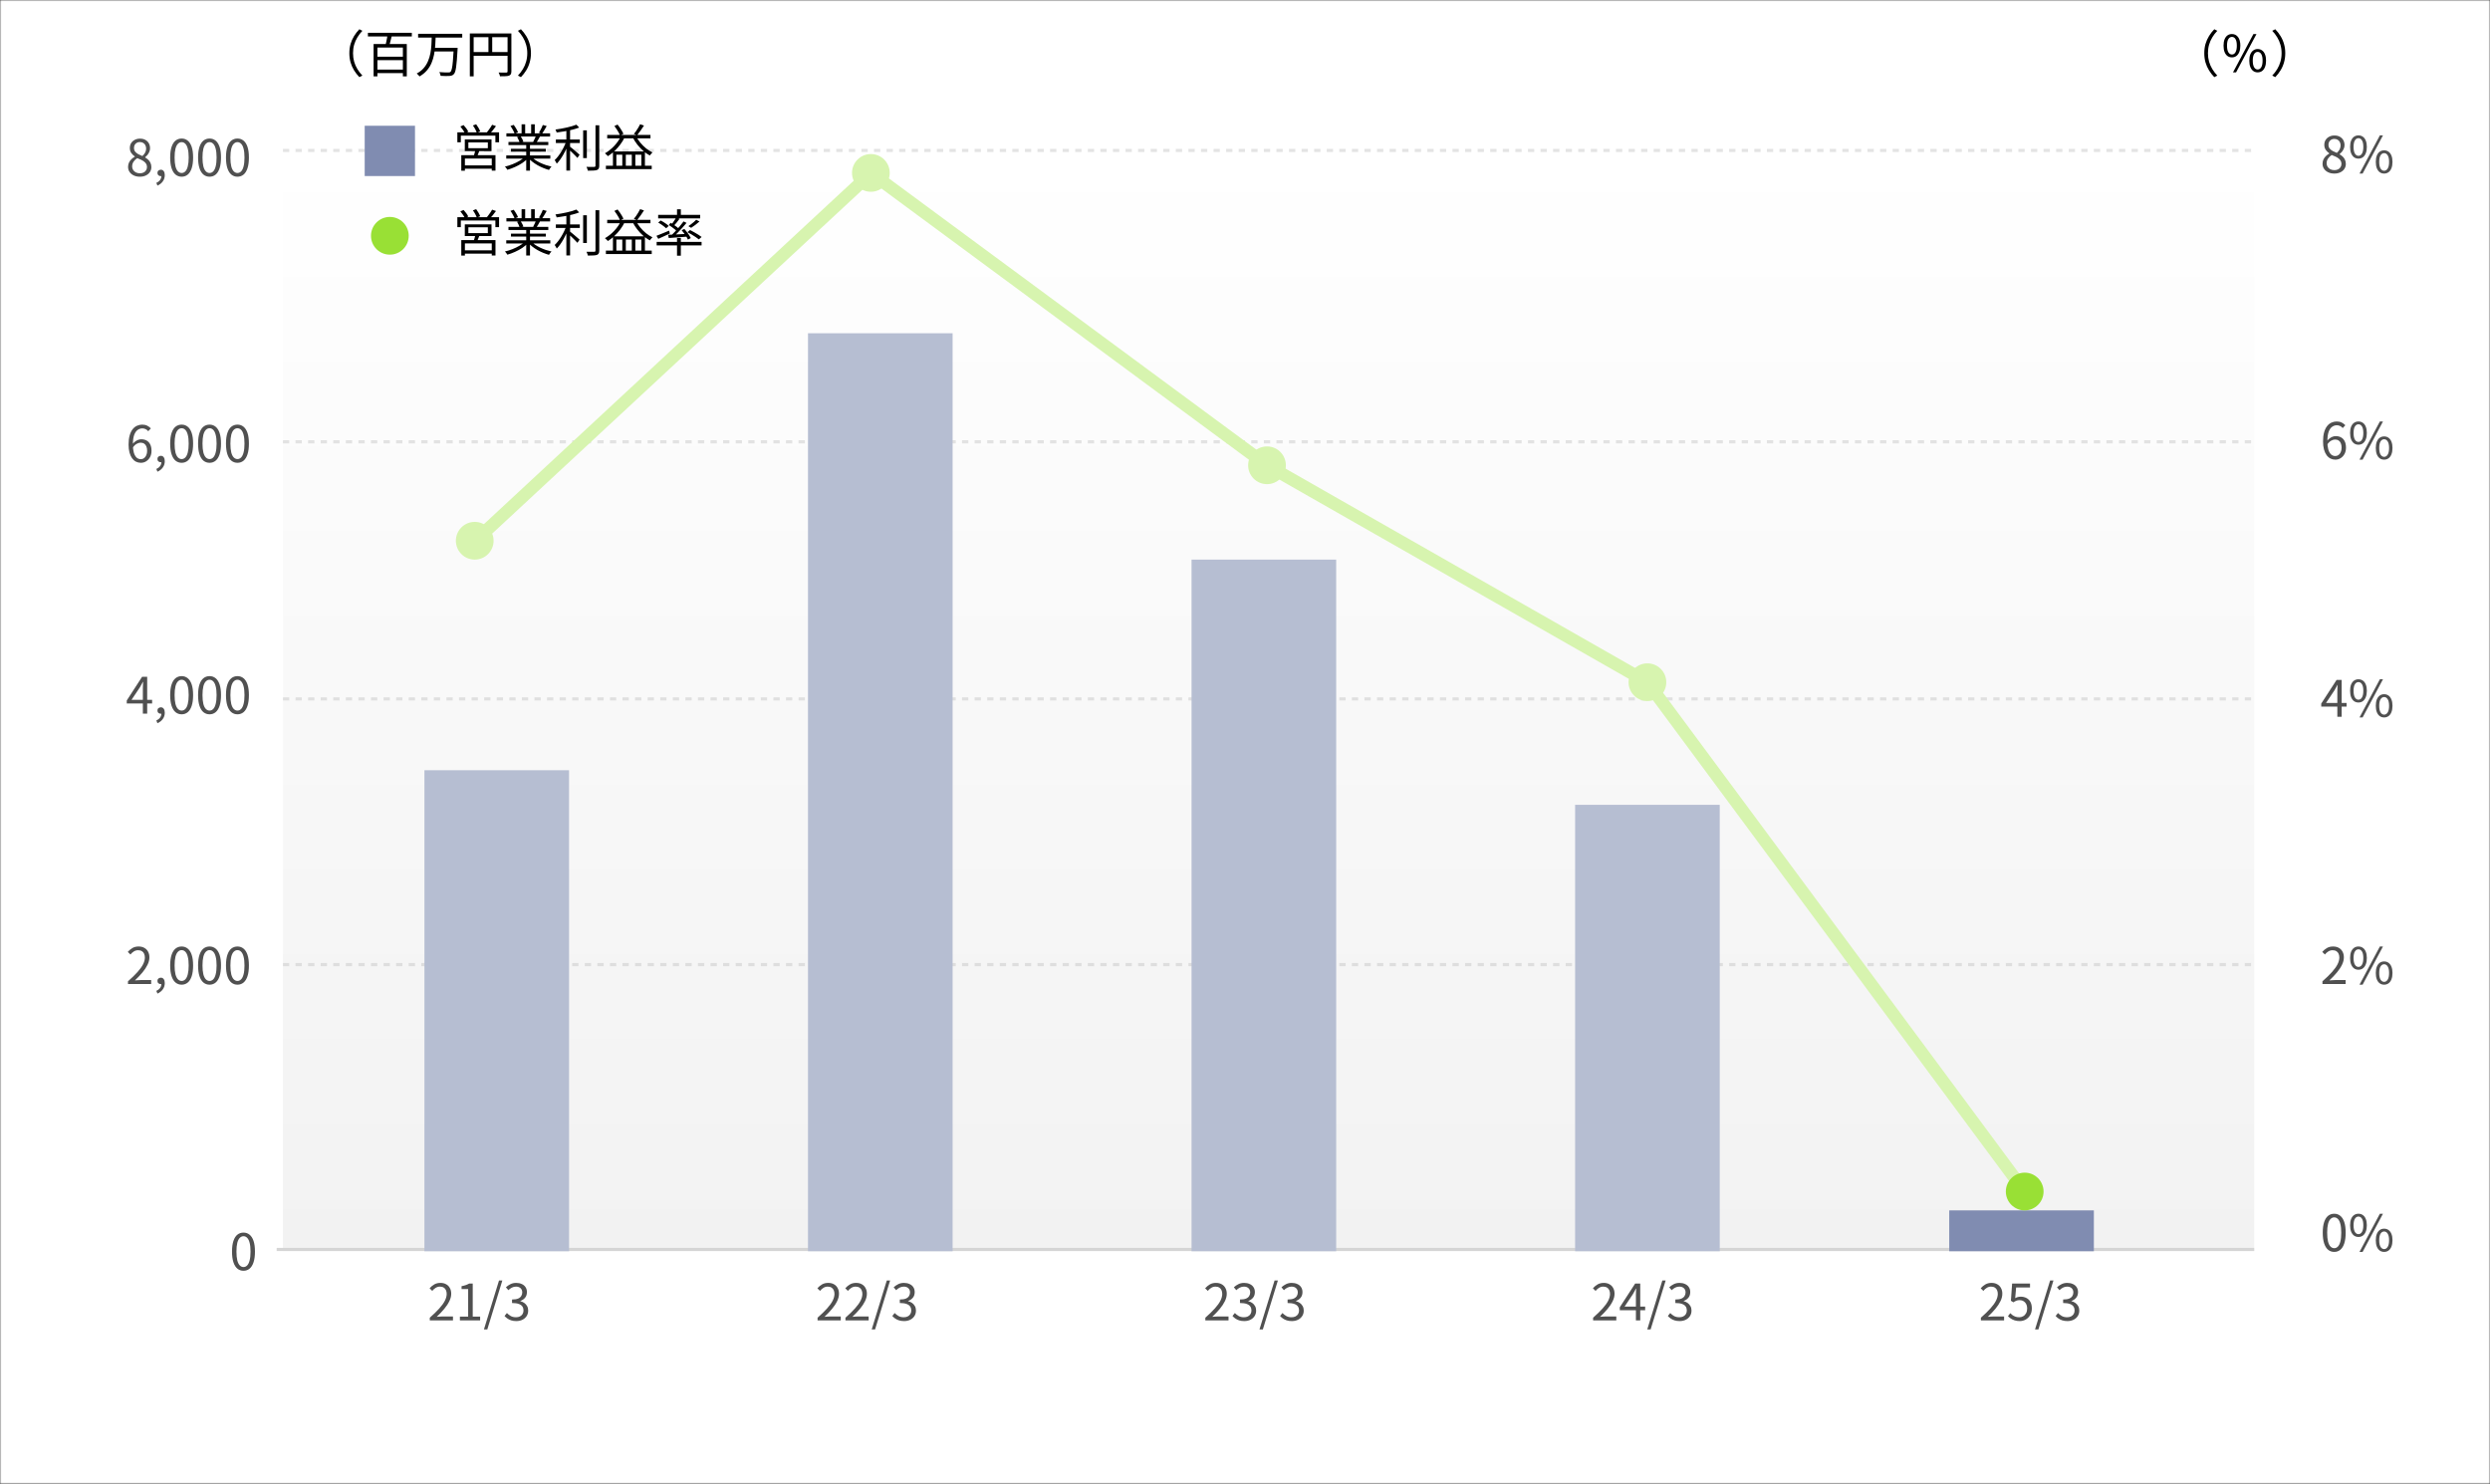 <svg width="792" height="472" viewBox="0 0 792 472" fill="none" xmlns="http://www.w3.org/2000/svg">
<rect x="0" y="0" width="792" height="472" fill="#333333" stroke="none"/>
<g clip-path="url(#clip0_1_2)">
<mask id="mask0_1_2" style="mask-type:luminance" maskUnits="userSpaceOnUse" x="0" y="0" width="792" height="472">
<path d="M0 0V472H792V0H0Z" fill="white"/>
</mask>
<g mask="url(#mask0_1_2)">
<path d="M0 0V472H792V0H0Z" fill="white"/>
<path d="M717 47.63H90V397.93H717V47.63Z" fill="url(#paint0_linear_1_2)"/>
<path d="M89.999 306.825H717" stroke="#C9C9C9" stroke-opacity="0.5" stroke-dasharray="2 2"/>
<path d="M89.999 222.317H717" stroke="#C9C9C9" stroke-opacity="0.5" stroke-dasharray="2 2"/>
<path d="M89.999 140.535H717" stroke="#C9C9C9" stroke-opacity="0.5" stroke-dasharray="2 2"/>
<path d="M89.999 47.849H717" stroke="#C9C9C9" stroke-opacity="0.5" stroke-dasharray="2 2"/>
<path d="M88 397.431H717" stroke="#D5D5D5"/>
</g>
<path d="M44.48 56.208C43.755 56.208 43.109 56.075 42.544 55.808C41.979 55.541 41.536 55.173 41.216 54.704C40.896 54.235 40.736 53.696 40.736 53.088C40.736 52.565 40.837 52.096 41.04 51.68C41.253 51.253 41.525 50.891 41.856 50.592C42.187 50.283 42.528 50.032 42.88 49.84V49.776C42.453 49.477 42.08 49.109 41.76 48.672C41.451 48.224 41.296 47.691 41.296 47.072C41.296 46.475 41.435 45.957 41.712 45.52C42 45.072 42.384 44.725 42.864 44.48C43.355 44.224 43.904 44.096 44.512 44.096C45.184 44.096 45.76 44.229 46.24 44.496C46.72 44.763 47.088 45.125 47.344 45.584C47.6 46.043 47.728 46.576 47.728 47.184C47.728 47.589 47.643 47.973 47.472 48.336C47.312 48.699 47.115 49.024 46.88 49.312C46.645 49.589 46.411 49.824 46.176 50.016V50.096C46.517 50.288 46.837 50.523 47.136 50.8C47.435 51.067 47.675 51.397 47.856 51.792C48.048 52.176 48.144 52.64 48.144 53.184C48.144 53.739 47.989 54.251 47.68 54.72C47.381 55.179 46.955 55.541 46.4 55.808C45.856 56.075 45.216 56.208 44.48 56.208ZM45.28 49.632C45.675 49.28 45.973 48.907 46.176 48.512C46.379 48.107 46.48 47.691 46.48 47.264C46.48 46.869 46.4 46.517 46.24 46.208C46.091 45.899 45.867 45.653 45.568 45.472C45.269 45.28 44.912 45.184 44.496 45.184C43.952 45.184 43.504 45.355 43.152 45.696C42.8 46.037 42.624 46.496 42.624 47.072C42.624 47.531 42.747 47.92 42.992 48.24C43.248 48.549 43.579 48.816 43.984 49.04C44.389 49.253 44.821 49.451 45.28 49.632ZM44.496 55.12C44.955 55.12 45.349 55.035 45.68 54.864C46.021 54.693 46.283 54.459 46.464 54.16C46.656 53.861 46.752 53.52 46.752 53.136C46.752 52.741 46.667 52.405 46.496 52.128C46.325 51.84 46.096 51.589 45.808 51.376C45.531 51.163 45.205 50.971 44.832 50.8C44.459 50.629 44.064 50.464 43.648 50.304C43.179 50.603 42.789 50.981 42.48 51.44C42.181 51.888 42.032 52.395 42.032 52.96C42.032 53.365 42.139 53.733 42.352 54.064C42.565 54.395 42.859 54.656 43.232 54.848C43.616 55.029 44.037 55.12 44.496 55.12ZM50.075 59.04L49.723 58.176C50.224 57.952 50.619 57.648 50.907 57.264C51.195 56.88 51.334 56.443 51.323 55.952L51.163 54.64L51.883 55.712C51.776 55.829 51.659 55.915 51.531 55.968C51.414 56.011 51.286 56.032 51.147 56.032C50.859 56.032 50.608 55.941 50.395 55.76C50.182 55.579 50.075 55.328 50.075 55.008C50.075 54.688 50.182 54.437 50.395 54.256C50.619 54.075 50.88 53.984 51.179 53.984C51.563 53.984 51.862 54.139 52.075 54.448C52.299 54.747 52.411 55.163 52.411 55.696C52.411 56.464 52.198 57.136 51.771 57.712C51.355 58.288 50.79 58.731 50.075 59.04ZM57.776 56.208C57.04 56.208 56.395 55.984 55.84 55.536C55.296 55.088 54.875 54.411 54.576 53.504C54.278 52.597 54.128 51.461 54.128 50.096C54.128 48.731 54.278 47.605 54.576 46.72C54.875 45.824 55.296 45.157 55.84 44.72C56.395 44.283 57.04 44.064 57.776 44.064C58.523 44.064 59.168 44.288 59.712 44.736C60.256 45.173 60.678 45.835 60.976 46.72C61.275 47.605 61.424 48.731 61.424 50.096C61.424 51.461 61.275 52.597 60.976 53.504C60.678 54.411 60.256 55.088 59.712 55.536C59.168 55.984 58.523 56.208 57.776 56.208ZM57.776 55.024C58.224 55.024 58.614 54.853 58.944 54.512C59.285 54.171 59.547 53.637 59.728 52.912C59.92 52.176 60.016 51.237 60.016 50.096C60.016 48.955 59.92 48.027 59.728 47.312C59.547 46.587 59.285 46.059 58.944 45.728C58.614 45.387 58.224 45.216 57.776 45.216C57.339 45.216 56.95 45.387 56.608 45.728C56.267 46.059 56 46.587 55.808 47.312C55.627 48.027 55.536 48.955 55.536 50.096C55.536 51.237 55.627 52.176 55.808 52.912C56 53.637 56.267 54.171 56.608 54.512C56.95 54.853 57.339 55.024 57.776 55.024ZM66.651 56.208C65.915 56.208 65.27 55.984 64.715 55.536C64.171 55.088 63.75 54.411 63.451 53.504C63.153 52.597 63.003 51.461 63.003 50.096C63.003 48.731 63.153 47.605 63.451 46.72C63.75 45.824 64.171 45.157 64.715 44.72C65.27 44.283 65.915 44.064 66.651 44.064C67.398 44.064 68.043 44.288 68.587 44.736C69.131 45.173 69.552 45.835 69.851 46.72C70.15 47.605 70.299 48.731 70.299 50.096C70.299 51.461 70.15 52.597 69.851 53.504C69.552 54.411 69.131 55.088 68.587 55.536C68.043 55.984 67.398 56.208 66.651 56.208ZM66.651 55.024C67.099 55.024 67.489 54.853 67.819 54.512C68.16 54.171 68.422 53.637 68.603 52.912C68.795 52.176 68.891 51.237 68.891 50.096C68.891 48.955 68.795 48.027 68.603 47.312C68.422 46.587 68.16 46.059 67.819 45.728C67.489 45.387 67.099 45.216 66.651 45.216C66.214 45.216 65.825 45.387 65.483 45.728C65.142 46.059 64.875 46.587 64.683 47.312C64.502 48.027 64.411 48.955 64.411 50.096C64.411 51.237 64.502 52.176 64.683 52.912C64.875 53.637 65.142 54.171 65.483 54.512C65.825 54.853 66.214 55.024 66.651 55.024ZM75.526 56.208C74.79 56.208 74.145 55.984 73.59 55.536C73.046 55.088 72.625 54.411 72.326 53.504C72.028 52.597 71.878 51.461 71.878 50.096C71.878 48.731 72.028 47.605 72.326 46.72C72.625 45.824 73.046 45.157 73.59 44.72C74.145 44.283 74.79 44.064 75.526 44.064C76.273 44.064 76.918 44.288 77.462 44.736C78.006 45.173 78.427 45.835 78.726 46.72C79.025 47.605 79.174 48.731 79.174 50.096C79.174 51.461 79.025 52.597 78.726 53.504C78.427 54.411 78.006 55.088 77.462 55.536C76.918 55.984 76.273 56.208 75.526 56.208ZM75.526 55.024C75.974 55.024 76.364 54.853 76.694 54.512C77.035 54.171 77.297 53.637 77.478 52.912C77.67 52.176 77.766 51.237 77.766 50.096C77.766 48.955 77.67 48.027 77.478 47.312C77.297 46.587 77.035 46.059 76.694 45.728C76.364 45.387 75.974 45.216 75.526 45.216C75.089 45.216 74.7 45.387 74.358 45.728C74.017 46.059 73.75 46.587 73.558 47.312C73.377 48.027 73.286 48.955 73.286 50.096C73.286 51.237 73.377 52.176 73.558 52.912C73.75 53.637 74.017 54.171 74.358 54.512C74.7 54.853 75.089 55.024 75.526 55.024Z" fill="#505050"/>
<path d="M44.816 147.208C44.261 147.208 43.744 147.091 43.264 146.856C42.784 146.611 42.368 146.248 42.016 145.768C41.664 145.277 41.387 144.669 41.184 143.944C40.992 143.219 40.896 142.371 40.896 141.4C40.896 140.259 41.013 139.283 41.248 138.472C41.483 137.661 41.803 137.005 42.208 136.504C42.613 136.003 43.077 135.64 43.6 135.416C44.123 135.181 44.667 135.064 45.232 135.064C45.84 135.064 46.368 135.176 46.816 135.4C47.264 135.624 47.653 135.912 47.984 136.264L47.152 137.16C46.928 136.883 46.651 136.664 46.32 136.504C45.989 136.344 45.648 136.264 45.296 136.264C44.741 136.264 44.235 136.429 43.776 136.76C43.317 137.08 42.949 137.613 42.672 138.36C42.405 139.107 42.272 140.12 42.272 141.4C42.272 142.403 42.368 143.251 42.56 143.944C42.763 144.637 43.051 145.165 43.424 145.528C43.808 145.88 44.272 146.056 44.816 146.056C45.2 146.056 45.536 145.944 45.824 145.72C46.123 145.496 46.357 145.187 46.528 144.792C46.709 144.387 46.8 143.923 46.8 143.4C46.8 142.867 46.72 142.408 46.56 142.024C46.411 141.629 46.181 141.331 45.872 141.128C45.563 140.915 45.168 140.808 44.688 140.808C44.315 140.808 43.909 140.931 43.472 141.176C43.035 141.411 42.619 141.821 42.224 142.408L42.176 141.256C42.421 140.936 42.693 140.664 42.992 140.44C43.291 140.205 43.605 140.029 43.936 139.912C44.277 139.784 44.608 139.72 44.928 139.72C45.589 139.72 46.16 139.859 46.64 140.136C47.131 140.403 47.509 140.808 47.776 141.352C48.053 141.896 48.192 142.579 48.192 143.4C48.192 144.157 48.037 144.824 47.728 145.4C47.419 145.965 47.008 146.408 46.496 146.728C45.995 147.048 45.435 147.208 44.816 147.208ZM50.075 150.04L49.723 149.176C50.224 148.952 50.619 148.648 50.907 148.264C51.195 147.88 51.334 147.443 51.323 146.952L51.163 145.64L51.883 146.712C51.776 146.829 51.659 146.915 51.531 146.968C51.414 147.011 51.286 147.032 51.147 147.032C50.859 147.032 50.608 146.941 50.395 146.76C50.182 146.579 50.075 146.328 50.075 146.008C50.075 145.688 50.182 145.437 50.395 145.256C50.619 145.075 50.88 144.984 51.179 144.984C51.563 144.984 51.862 145.139 52.075 145.448C52.299 145.747 52.411 146.163 52.411 146.696C52.411 147.464 52.198 148.136 51.771 148.712C51.355 149.288 50.79 149.731 50.075 150.04ZM57.776 147.208C57.04 147.208 56.395 146.984 55.84 146.536C55.296 146.088 54.875 145.411 54.576 144.504C54.278 143.597 54.128 142.461 54.128 141.096C54.128 139.731 54.278 138.605 54.576 137.72C54.875 136.824 55.296 136.157 55.84 135.72C56.395 135.283 57.04 135.064 57.776 135.064C58.523 135.064 59.168 135.288 59.712 135.736C60.256 136.173 60.678 136.835 60.976 137.72C61.275 138.605 61.424 139.731 61.424 141.096C61.424 142.461 61.275 143.597 60.976 144.504C60.678 145.411 60.256 146.088 59.712 146.536C59.168 146.984 58.523 147.208 57.776 147.208ZM57.776 146.024C58.224 146.024 58.614 145.853 58.944 145.512C59.285 145.171 59.547 144.637 59.728 143.912C59.92 143.176 60.016 142.237 60.016 141.096C60.016 139.955 59.92 139.027 59.728 138.312C59.547 137.587 59.285 137.059 58.944 136.728C58.614 136.387 58.224 136.216 57.776 136.216C57.339 136.216 56.95 136.387 56.608 136.728C56.267 137.059 56 137.587 55.808 138.312C55.627 139.027 55.536 139.955 55.536 141.096C55.536 142.237 55.627 143.176 55.808 143.912C56 144.637 56.267 145.171 56.608 145.512C56.95 145.853 57.339 146.024 57.776 146.024ZM66.651 147.208C65.915 147.208 65.27 146.984 64.715 146.536C64.171 146.088 63.75 145.411 63.451 144.504C63.153 143.597 63.003 142.461 63.003 141.096C63.003 139.731 63.153 138.605 63.451 137.72C63.75 136.824 64.171 136.157 64.715 135.72C65.27 135.283 65.915 135.064 66.651 135.064C67.398 135.064 68.043 135.288 68.587 135.736C69.131 136.173 69.552 136.835 69.851 137.72C70.15 138.605 70.299 139.731 70.299 141.096C70.299 142.461 70.15 143.597 69.851 144.504C69.552 145.411 69.131 146.088 68.587 146.536C68.043 146.984 67.398 147.208 66.651 147.208ZM66.651 146.024C67.099 146.024 67.489 145.853 67.819 145.512C68.16 145.171 68.422 144.637 68.603 143.912C68.795 143.176 68.891 142.237 68.891 141.096C68.891 139.955 68.795 139.027 68.603 138.312C68.422 137.587 68.16 137.059 67.819 136.728C67.489 136.387 67.099 136.216 66.651 136.216C66.214 136.216 65.825 136.387 65.483 136.728C65.142 137.059 64.875 137.587 64.683 138.312C64.502 139.027 64.411 139.955 64.411 141.096C64.411 142.237 64.502 143.176 64.683 143.912C64.875 144.637 65.142 145.171 65.483 145.512C65.825 145.853 66.214 146.024 66.651 146.024ZM75.526 147.208C74.79 147.208 74.145 146.984 73.59 146.536C73.046 146.088 72.625 145.411 72.326 144.504C72.028 143.597 71.878 142.461 71.878 141.096C71.878 139.731 72.028 138.605 72.326 137.72C72.625 136.824 73.046 136.157 73.59 135.72C74.145 135.283 74.79 135.064 75.526 135.064C76.273 135.064 76.918 135.288 77.462 135.736C78.006 136.173 78.427 136.835 78.726 137.72C79.025 138.605 79.174 139.731 79.174 141.096C79.174 142.461 79.025 143.597 78.726 144.504C78.427 145.411 78.006 146.088 77.462 146.536C76.918 146.984 76.273 147.208 75.526 147.208ZM75.526 146.024C75.974 146.024 76.364 145.853 76.694 145.512C77.035 145.171 77.297 144.637 77.478 143.912C77.67 143.176 77.766 142.237 77.766 141.096C77.766 139.955 77.67 139.027 77.478 138.312C77.297 137.587 77.035 137.059 76.694 136.728C76.364 136.387 75.974 136.216 75.526 136.216C75.089 136.216 74.7 136.387 74.358 136.728C74.017 137.059 73.75 137.587 73.558 138.312C73.377 139.027 73.286 139.955 73.286 141.096C73.286 142.237 73.377 143.176 73.558 143.912C73.75 144.637 74.017 145.171 74.358 145.512C74.7 145.853 75.089 146.024 75.526 146.024Z" fill="#505050"/>
<path d="M45.44 227V219C45.44 218.712 45.451 218.36 45.472 217.944C45.493 217.528 45.509 217.171 45.52 216.872H45.456C45.307 217.149 45.152 217.437 44.992 217.736C44.843 218.024 44.683 218.312 44.512 218.6L41.84 222.6H48.384V223.768H40.32V222.808L45.2 215.272H46.816V227H45.44ZM50.075 230.04L49.723 229.176C50.224 228.952 50.619 228.648 50.907 228.264C51.195 227.88 51.334 227.443 51.323 226.952L51.163 225.64L51.883 226.712C51.776 226.829 51.659 226.915 51.531 226.968C51.414 227.011 51.286 227.032 51.147 227.032C50.859 227.032 50.608 226.941 50.395 226.76C50.182 226.579 50.075 226.328 50.075 226.008C50.075 225.688 50.182 225.437 50.395 225.256C50.619 225.075 50.88 224.984 51.179 224.984C51.563 224.984 51.862 225.139 52.075 225.448C52.299 225.747 52.411 226.163 52.411 226.696C52.411 227.464 52.198 228.136 51.771 228.712C51.355 229.288 50.79 229.731 50.075 230.04ZM57.776 227.208C57.04 227.208 56.395 226.984 55.84 226.536C55.296 226.088 54.875 225.411 54.576 224.504C54.278 223.597 54.128 222.461 54.128 221.096C54.128 219.731 54.278 218.605 54.576 217.72C54.875 216.824 55.296 216.157 55.84 215.72C56.395 215.283 57.04 215.064 57.776 215.064C58.523 215.064 59.168 215.288 59.712 215.736C60.256 216.173 60.678 216.835 60.976 217.72C61.275 218.605 61.424 219.731 61.424 221.096C61.424 222.461 61.275 223.597 60.976 224.504C60.678 225.411 60.256 226.088 59.712 226.536C59.168 226.984 58.523 227.208 57.776 227.208ZM57.776 226.024C58.224 226.024 58.614 225.853 58.944 225.512C59.285 225.171 59.547 224.637 59.728 223.912C59.92 223.176 60.016 222.237 60.016 221.096C60.016 219.955 59.92 219.027 59.728 218.312C59.547 217.587 59.285 217.059 58.944 216.728C58.614 216.387 58.224 216.216 57.776 216.216C57.339 216.216 56.95 216.387 56.608 216.728C56.267 217.059 56 217.587 55.808 218.312C55.627 219.027 55.536 219.955 55.536 221.096C55.536 222.237 55.627 223.176 55.808 223.912C56 224.637 56.267 225.171 56.608 225.512C56.95 225.853 57.339 226.024 57.776 226.024ZM66.651 227.208C65.915 227.208 65.27 226.984 64.715 226.536C64.171 226.088 63.75 225.411 63.451 224.504C63.153 223.597 63.003 222.461 63.003 221.096C63.003 219.731 63.153 218.605 63.451 217.72C63.75 216.824 64.171 216.157 64.715 215.72C65.27 215.283 65.915 215.064 66.651 215.064C67.398 215.064 68.043 215.288 68.587 215.736C69.131 216.173 69.552 216.835 69.851 217.72C70.15 218.605 70.299 219.731 70.299 221.096C70.299 222.461 70.15 223.597 69.851 224.504C69.552 225.411 69.131 226.088 68.587 226.536C68.043 226.984 67.398 227.208 66.651 227.208ZM66.651 226.024C67.099 226.024 67.489 225.853 67.819 225.512C68.16 225.171 68.422 224.637 68.603 223.912C68.795 223.176 68.891 222.237 68.891 221.096C68.891 219.955 68.795 219.027 68.603 218.312C68.422 217.587 68.16 217.059 67.819 216.728C67.489 216.387 67.099 216.216 66.651 216.216C66.214 216.216 65.825 216.387 65.483 216.728C65.142 217.059 64.875 217.587 64.683 218.312C64.502 219.027 64.411 219.955 64.411 221.096C64.411 222.237 64.502 223.176 64.683 223.912C64.875 224.637 65.142 225.171 65.483 225.512C65.825 225.853 66.214 226.024 66.651 226.024ZM75.526 227.208C74.79 227.208 74.145 226.984 73.59 226.536C73.046 226.088 72.625 225.411 72.326 224.504C72.028 223.597 71.878 222.461 71.878 221.096C71.878 219.731 72.028 218.605 72.326 217.72C72.625 216.824 73.046 216.157 73.59 215.72C74.145 215.283 74.79 215.064 75.526 215.064C76.273 215.064 76.918 215.288 77.462 215.736C78.006 216.173 78.427 216.835 78.726 217.72C79.025 218.605 79.174 219.731 79.174 221.096C79.174 222.461 79.025 223.597 78.726 224.504C78.427 225.411 78.006 226.088 77.462 226.536C76.918 226.984 76.273 227.208 75.526 227.208ZM75.526 226.024C75.974 226.024 76.364 225.853 76.694 225.512C77.035 225.171 77.297 224.637 77.478 223.912C77.67 223.176 77.766 222.237 77.766 221.096C77.766 219.955 77.67 219.027 77.478 218.312C77.297 217.587 77.035 217.059 76.694 216.728C76.364 216.387 75.974 216.216 75.526 216.216C75.089 216.216 74.7 216.387 74.358 216.728C74.017 217.059 73.75 217.587 73.558 218.312C73.377 219.027 73.286 219.955 73.286 221.096C73.286 222.237 73.377 223.176 73.558 223.912C73.75 224.637 74.017 225.171 74.358 225.512C74.7 225.853 75.089 226.024 75.526 226.024Z" fill="#505050"/>
<path d="M40.704 313V312.136C41.931 311.059 42.939 310.077 43.728 309.192C44.528 308.307 45.12 307.485 45.504 306.728C45.888 305.96 46.08 305.24 46.08 304.568C46.08 304.12 46 303.72 45.84 303.368C45.691 303.016 45.456 302.744 45.136 302.552C44.816 302.349 44.411 302.248 43.92 302.248C43.44 302.248 42.992 302.376 42.576 302.632C42.171 302.888 41.808 303.213 41.488 303.608L40.64 302.776C41.109 302.253 41.616 301.837 42.16 301.528C42.704 301.219 43.349 301.064 44.096 301.064C44.8 301.064 45.403 301.208 45.904 301.496C46.416 301.773 46.811 302.173 47.088 302.696C47.376 303.208 47.52 303.811 47.52 304.504C47.52 305.283 47.323 306.072 46.928 306.872C46.544 307.672 46.005 308.488 45.312 309.32C44.629 310.141 43.829 310.984 42.912 311.848C43.221 311.827 43.541 311.805 43.872 311.784C44.213 311.752 44.533 311.736 44.832 311.736H48.08V313H40.704ZM50.075 316.04L49.723 315.176C50.224 314.952 50.619 314.648 50.907 314.264C51.195 313.88 51.334 313.443 51.323 312.952L51.163 311.64L51.883 312.712C51.776 312.829 51.659 312.915 51.531 312.968C51.414 313.011 51.286 313.032 51.147 313.032C50.859 313.032 50.608 312.941 50.395 312.76C50.182 312.579 50.075 312.328 50.075 312.008C50.075 311.688 50.182 311.437 50.395 311.256C50.619 311.075 50.88 310.984 51.179 310.984C51.563 310.984 51.862 311.139 52.075 311.448C52.299 311.747 52.411 312.163 52.411 312.696C52.411 313.464 52.198 314.136 51.771 314.712C51.355 315.288 50.79 315.731 50.075 316.04ZM57.776 313.208C57.04 313.208 56.395 312.984 55.84 312.536C55.296 312.088 54.875 311.411 54.576 310.504C54.278 309.597 54.128 308.461 54.128 307.096C54.128 305.731 54.278 304.605 54.576 303.72C54.875 302.824 55.296 302.157 55.84 301.72C56.395 301.283 57.04 301.064 57.776 301.064C58.523 301.064 59.168 301.288 59.712 301.736C60.256 302.173 60.678 302.835 60.976 303.72C61.275 304.605 61.424 305.731 61.424 307.096C61.424 308.461 61.275 309.597 60.976 310.504C60.678 311.411 60.256 312.088 59.712 312.536C59.168 312.984 58.523 313.208 57.776 313.208ZM57.776 312.024C58.224 312.024 58.614 311.853 58.944 311.512C59.285 311.171 59.547 310.637 59.728 309.912C59.92 309.176 60.016 308.237 60.016 307.096C60.016 305.955 59.92 305.027 59.728 304.312C59.547 303.587 59.285 303.059 58.944 302.728C58.614 302.387 58.224 302.216 57.776 302.216C57.339 302.216 56.95 302.387 56.608 302.728C56.267 303.059 56 303.587 55.808 304.312C55.627 305.027 55.536 305.955 55.536 307.096C55.536 308.237 55.627 309.176 55.808 309.912C56 310.637 56.267 311.171 56.608 311.512C56.95 311.853 57.339 312.024 57.776 312.024ZM66.651 313.208C65.915 313.208 65.27 312.984 64.715 312.536C64.171 312.088 63.75 311.411 63.451 310.504C63.153 309.597 63.003 308.461 63.003 307.096C63.003 305.731 63.153 304.605 63.451 303.72C63.75 302.824 64.171 302.157 64.715 301.72C65.27 301.283 65.915 301.064 66.651 301.064C67.398 301.064 68.043 301.288 68.587 301.736C69.131 302.173 69.552 302.835 69.851 303.72C70.15 304.605 70.299 305.731 70.299 307.096C70.299 308.461 70.15 309.597 69.851 310.504C69.552 311.411 69.131 312.088 68.587 312.536C68.043 312.984 67.398 313.208 66.651 313.208ZM66.651 312.024C67.099 312.024 67.489 311.853 67.819 311.512C68.16 311.171 68.422 310.637 68.603 309.912C68.795 309.176 68.891 308.237 68.891 307.096C68.891 305.955 68.795 305.027 68.603 304.312C68.422 303.587 68.16 303.059 67.819 302.728C67.489 302.387 67.099 302.216 66.651 302.216C66.214 302.216 65.825 302.387 65.483 302.728C65.142 303.059 64.875 303.587 64.683 304.312C64.502 305.027 64.411 305.955 64.411 307.096C64.411 308.237 64.502 309.176 64.683 309.912C64.875 310.637 65.142 311.171 65.483 311.512C65.825 311.853 66.214 312.024 66.651 312.024ZM75.526 313.208C74.79 313.208 74.145 312.984 73.59 312.536C73.046 312.088 72.625 311.411 72.326 310.504C72.028 309.597 71.878 308.461 71.878 307.096C71.878 305.731 72.028 304.605 72.326 303.72C72.625 302.824 73.046 302.157 73.59 301.72C74.145 301.283 74.79 301.064 75.526 301.064C76.273 301.064 76.918 301.288 77.462 301.736C78.006 302.173 78.427 302.835 78.726 303.72C79.025 304.605 79.174 305.731 79.174 307.096C79.174 308.461 79.025 309.597 78.726 310.504C78.427 311.411 78.006 312.088 77.462 312.536C76.918 312.984 76.273 313.208 75.526 313.208ZM75.526 312.024C75.974 312.024 76.364 311.853 76.694 311.512C77.035 311.171 77.297 310.637 77.478 309.912C77.67 309.176 77.766 308.237 77.766 307.096C77.766 305.955 77.67 305.027 77.478 304.312C77.297 303.587 77.035 303.059 76.694 302.728C76.364 302.387 75.974 302.216 75.526 302.216C75.089 302.216 74.7 302.387 74.358 302.728C74.017 303.059 73.75 303.587 73.558 304.312C73.377 305.027 73.286 305.955 73.286 307.096C73.286 308.237 73.377 309.176 73.558 309.912C73.75 310.637 74.017 311.171 74.358 311.512C74.7 311.853 75.089 312.024 75.526 312.024Z" fill="#505050"/>
<path d="M77.448 404.208C76.712 404.208 76.067 403.984 75.512 403.536C74.968 403.088 74.547 402.411 74.248 401.504C73.949 400.597 73.8 399.461 73.8 398.096C73.8 396.731 73.949 395.605 74.248 394.72C74.547 393.824 74.968 393.157 75.512 392.72C76.067 392.283 76.712 392.064 77.448 392.064C78.195 392.064 78.84 392.288 79.384 392.736C79.928 393.173 80.349 393.835 80.648 394.72C80.947 395.605 81.096 396.731 81.096 398.096C81.096 399.461 80.947 400.597 80.648 401.504C80.349 402.411 79.928 403.088 79.384 403.536C78.84 403.984 78.195 404.208 77.448 404.208ZM77.448 403.024C77.896 403.024 78.285 402.853 78.616 402.512C78.957 402.171 79.219 401.637 79.4 400.912C79.592 400.176 79.688 399.237 79.688 398.096C79.688 396.955 79.592 396.027 79.4 395.312C79.219 394.587 78.957 394.059 78.616 393.728C78.285 393.387 77.896 393.216 77.448 393.216C77.011 393.216 76.621 393.387 76.28 393.728C75.939 394.059 75.672 394.587 75.48 395.312C75.299 396.027 75.208 396.955 75.208 398.096C75.208 399.237 75.299 400.176 75.48 400.912C75.672 401.637 75.939 402.171 76.28 402.512C76.621 402.853 77.011 403.024 77.448 403.024Z" fill="#505050"/>
<path d="M742.48 55.208C741.755 55.208 741.109 55.075 740.544 54.808C739.979 54.541 739.536 54.173 739.216 53.704C738.896 53.235 738.736 52.696 738.736 52.088C738.736 51.565 738.837 51.096 739.04 50.68C739.253 50.253 739.525 49.891 739.856 49.592C740.187 49.283 740.528 49.032 740.88 48.84V48.776C740.453 48.477 740.08 48.109 739.76 47.672C739.451 47.224 739.296 46.691 739.296 46.072C739.296 45.475 739.435 44.957 739.712 44.52C740 44.072 740.384 43.725 740.864 43.48C741.355 43.224 741.904 43.096 742.512 43.096C743.184 43.096 743.76 43.229 744.24 43.496C744.72 43.763 745.088 44.125 745.344 44.584C745.6 45.043 745.728 45.576 745.728 46.184C745.728 46.589 745.643 46.973 745.472 47.336C745.312 47.699 745.115 48.024 744.88 48.312C744.645 48.589 744.411 48.824 744.176 49.016V49.096C744.517 49.288 744.837 49.523 745.136 49.8C745.435 50.067 745.675 50.397 745.856 50.792C746.048 51.176 746.144 51.64 746.144 52.184C746.144 52.739 745.989 53.251 745.68 53.72C745.381 54.179 744.955 54.541 744.4 54.808C743.856 55.075 743.216 55.208 742.48 55.208ZM743.28 48.632C743.675 48.28 743.973 47.907 744.176 47.512C744.379 47.107 744.48 46.691 744.48 46.264C744.48 45.869 744.4 45.517 744.24 45.208C744.091 44.899 743.867 44.653 743.568 44.472C743.269 44.28 742.912 44.184 742.496 44.184C741.952 44.184 741.504 44.355 741.152 44.696C740.8 45.037 740.624 45.496 740.624 46.072C740.624 46.531 740.747 46.92 740.992 47.24C741.248 47.549 741.579 47.816 741.984 48.04C742.389 48.253 742.821 48.451 743.28 48.632ZM742.496 54.12C742.955 54.12 743.349 54.035 743.68 53.864C744.021 53.693 744.283 53.459 744.464 53.16C744.656 52.861 744.752 52.52 744.752 52.136C744.752 51.741 744.667 51.405 744.496 51.128C744.325 50.84 744.096 50.589 743.808 50.376C743.531 50.163 743.205 49.971 742.832 49.8C742.459 49.629 742.064 49.464 741.648 49.304C741.179 49.603 740.789 49.981 740.48 50.44C740.181 50.888 740.032 51.395 740.032 51.96C740.032 52.365 740.139 52.733 740.352 53.064C740.565 53.395 740.859 53.656 741.232 53.848C741.616 54.029 742.037 54.12 742.496 54.12ZM750.155 50.456C749.622 50.456 749.152 50.312 748.747 50.024C748.352 49.725 748.043 49.299 747.819 48.744C747.606 48.189 747.499 47.517 747.499 46.728C747.499 45.939 747.606 45.272 747.819 44.728C748.043 44.184 748.352 43.773 748.747 43.496C749.152 43.208 749.622 43.064 750.155 43.064C750.699 43.064 751.168 43.208 751.563 43.496C751.968 43.773 752.278 44.184 752.491 44.728C752.715 45.272 752.827 45.939 752.827 46.728C752.827 47.517 752.715 48.189 752.491 48.744C752.278 49.299 751.968 49.725 751.563 50.024C751.168 50.312 750.699 50.456 750.155 50.456ZM750.155 49.56C750.624 49.56 750.998 49.325 751.275 48.856C751.563 48.376 751.707 47.667 751.707 46.728C751.707 45.789 751.563 45.096 751.275 44.648C750.998 44.189 750.624 43.96 750.155 43.96C749.696 43.96 749.323 44.189 749.035 44.648C748.747 45.096 748.603 45.789 748.603 46.728C748.603 47.667 748.747 48.376 749.035 48.856C749.323 49.325 749.696 49.56 750.155 49.56ZM750.491 55.208L756.971 43.064H757.963L751.483 55.208H750.491ZM758.331 55.208C757.798 55.208 757.328 55.064 756.923 54.776C756.528 54.488 756.219 54.067 755.995 53.512C755.782 52.957 755.675 52.285 755.675 51.496C755.675 50.707 755.782 50.04 755.995 49.496C756.219 48.952 756.528 48.536 756.923 48.248C757.328 47.96 757.798 47.816 758.331 47.816C758.864 47.816 759.328 47.96 759.723 48.248C760.128 48.536 760.438 48.952 760.651 49.496C760.875 50.04 760.987 50.707 760.987 51.496C760.987 52.285 760.875 52.957 760.651 53.512C760.438 54.067 760.128 54.488 759.723 54.776C759.328 55.064 758.864 55.208 758.331 55.208ZM758.331 54.312C758.79 54.312 759.163 54.077 759.451 53.608C759.75 53.139 759.899 52.435 759.899 51.496C759.899 50.557 759.75 49.859 759.451 49.4C759.163 48.941 758.79 48.712 758.331 48.712C757.872 48.712 757.494 48.941 757.195 49.4C756.907 49.859 756.763 50.557 756.763 51.496C756.763 52.435 756.907 53.139 757.195 53.608C757.494 54.077 757.872 54.312 758.331 54.312Z" fill="#505050"/>
<path d="M742.816 146.208C742.261 146.208 741.744 146.091 741.264 145.856C740.784 145.611 740.368 145.248 740.016 144.768C739.664 144.277 739.387 143.669 739.184 142.944C738.992 142.219 738.896 141.371 738.896 140.4C738.896 139.259 739.013 138.283 739.248 137.472C739.483 136.661 739.803 136.005 740.208 135.504C740.613 135.003 741.077 134.64 741.6 134.416C742.123 134.181 742.667 134.064 743.232 134.064C743.84 134.064 744.368 134.176 744.816 134.4C745.264 134.624 745.653 134.912 745.984 135.264L745.152 136.16C744.928 135.883 744.651 135.664 744.32 135.504C743.989 135.344 743.648 135.264 743.296 135.264C742.741 135.264 742.235 135.429 741.776 135.76C741.317 136.08 740.949 136.613 740.672 137.36C740.405 138.107 740.272 139.12 740.272 140.4C740.272 141.403 740.368 142.251 740.56 142.944C740.763 143.637 741.051 144.165 741.424 144.528C741.808 144.88 742.272 145.056 742.816 145.056C743.2 145.056 743.536 144.944 743.824 144.72C744.123 144.496 744.357 144.187 744.528 143.792C744.709 143.387 744.8 142.923 744.8 142.4C744.8 141.867 744.72 141.408 744.56 141.024C744.411 140.629 744.181 140.331 743.872 140.128C743.563 139.915 743.168 139.808 742.688 139.808C742.315 139.808 741.909 139.931 741.472 140.176C741.035 140.411 740.619 140.821 740.224 141.408L740.176 140.256C740.421 139.936 740.693 139.664 740.992 139.44C741.291 139.205 741.605 139.029 741.936 138.912C742.277 138.784 742.608 138.72 742.928 138.72C743.589 138.72 744.16 138.859 744.64 139.136C745.131 139.403 745.509 139.808 745.776 140.352C746.053 140.896 746.192 141.579 746.192 142.4C746.192 143.157 746.037 143.824 745.728 144.4C745.419 144.965 745.008 145.408 744.496 145.728C743.995 146.048 743.435 146.208 742.816 146.208ZM750.155 141.456C749.622 141.456 749.152 141.312 748.747 141.024C748.352 140.725 748.043 140.299 747.819 139.744C747.606 139.189 747.499 138.517 747.499 137.728C747.499 136.939 747.606 136.272 747.819 135.728C748.043 135.184 748.352 134.773 748.747 134.496C749.152 134.208 749.622 134.064 750.155 134.064C750.699 134.064 751.168 134.208 751.563 134.496C751.968 134.773 752.278 135.184 752.491 135.728C752.715 136.272 752.827 136.939 752.827 137.728C752.827 138.517 752.715 139.189 752.491 139.744C752.278 140.299 751.968 140.725 751.563 141.024C751.168 141.312 750.699 141.456 750.155 141.456ZM750.155 140.56C750.624 140.56 750.998 140.325 751.275 139.856C751.563 139.376 751.707 138.667 751.707 137.728C751.707 136.789 751.563 136.096 751.275 135.648C750.998 135.189 750.624 134.96 750.155 134.96C749.696 134.96 749.323 135.189 749.035 135.648C748.747 136.096 748.603 136.789 748.603 137.728C748.603 138.667 748.747 139.376 749.035 139.856C749.323 140.325 749.696 140.56 750.155 140.56ZM750.491 146.208L756.971 134.064H757.963L751.483 146.208H750.491ZM758.331 146.208C757.798 146.208 757.328 146.064 756.923 145.776C756.528 145.488 756.219 145.067 755.995 144.512C755.782 143.957 755.675 143.285 755.675 142.496C755.675 141.707 755.782 141.04 755.995 140.496C756.219 139.952 756.528 139.536 756.923 139.248C757.328 138.96 757.798 138.816 758.331 138.816C758.864 138.816 759.328 138.96 759.723 139.248C760.128 139.536 760.438 139.952 760.651 140.496C760.875 141.04 760.987 141.707 760.987 142.496C760.987 143.285 760.875 143.957 760.651 144.512C760.438 145.067 760.128 145.488 759.723 145.776C759.328 146.064 758.864 146.208 758.331 146.208ZM758.331 145.312C758.79 145.312 759.163 145.077 759.451 144.608C759.75 144.139 759.899 143.435 759.899 142.496C759.899 141.557 759.75 140.859 759.451 140.4C759.163 139.941 758.79 139.712 758.331 139.712C757.872 139.712 757.494 139.941 757.195 140.4C756.907 140.859 756.763 141.557 756.763 142.496C756.763 143.435 756.907 144.139 757.195 144.608C757.494 145.077 757.872 145.312 758.331 145.312Z" fill="#505050"/>
<path d="M743.44 228V220C743.44 219.712 743.451 219.36 743.472 218.944C743.493 218.528 743.509 218.171 743.52 217.872H743.456C743.307 218.149 743.152 218.437 742.992 218.736C742.843 219.024 742.683 219.312 742.512 219.6L739.84 223.6H746.384V224.768H738.32V223.808L743.2 216.272H744.816V228H743.44ZM750.155 223.456C749.622 223.456 749.152 223.312 748.747 223.024C748.352 222.725 748.043 222.299 747.819 221.744C747.606 221.189 747.499 220.517 747.499 219.728C747.499 218.939 747.606 218.272 747.819 217.728C748.043 217.184 748.352 216.773 748.747 216.496C749.152 216.208 749.622 216.064 750.155 216.064C750.699 216.064 751.168 216.208 751.563 216.496C751.968 216.773 752.278 217.184 752.491 217.728C752.715 218.272 752.827 218.939 752.827 219.728C752.827 220.517 752.715 221.189 752.491 221.744C752.278 222.299 751.968 222.725 751.563 223.024C751.168 223.312 750.699 223.456 750.155 223.456ZM750.155 222.56C750.624 222.56 750.998 222.325 751.275 221.856C751.563 221.376 751.707 220.667 751.707 219.728C751.707 218.789 751.563 218.096 751.275 217.648C750.998 217.189 750.624 216.96 750.155 216.96C749.696 216.96 749.323 217.189 749.035 217.648C748.747 218.096 748.603 218.789 748.603 219.728C748.603 220.667 748.747 221.376 749.035 221.856C749.323 222.325 749.696 222.56 750.155 222.56ZM750.491 228.208L756.971 216.064H757.963L751.483 228.208H750.491ZM758.331 228.208C757.798 228.208 757.328 228.064 756.923 227.776C756.528 227.488 756.219 227.067 755.995 226.512C755.782 225.957 755.675 225.285 755.675 224.496C755.675 223.707 755.782 223.04 755.995 222.496C756.219 221.952 756.528 221.536 756.923 221.248C757.328 220.96 757.798 220.816 758.331 220.816C758.864 220.816 759.328 220.96 759.723 221.248C760.128 221.536 760.438 221.952 760.651 222.496C760.875 223.04 760.987 223.707 760.987 224.496C760.987 225.285 760.875 225.957 760.651 226.512C760.438 227.067 760.128 227.488 759.723 227.776C759.328 228.064 758.864 228.208 758.331 228.208ZM758.331 227.312C758.79 227.312 759.163 227.077 759.451 226.608C759.75 226.139 759.899 225.435 759.899 224.496C759.899 223.557 759.75 222.859 759.451 222.4C759.163 221.941 758.79 221.712 758.331 221.712C757.872 221.712 757.494 221.941 757.195 222.4C756.907 222.859 756.763 223.557 756.763 224.496C756.763 225.435 756.907 226.139 757.195 226.608C757.494 227.077 757.872 227.312 758.331 227.312Z" fill="#505050"/>
<path d="M738.704 313V312.136C739.931 311.059 740.939 310.077 741.728 309.192C742.528 308.307 743.12 307.485 743.504 306.728C743.888 305.96 744.08 305.24 744.08 304.568C744.08 304.12 744 303.72 743.84 303.368C743.691 303.016 743.456 302.744 743.136 302.552C742.816 302.349 742.411 302.248 741.92 302.248C741.44 302.248 740.992 302.376 740.576 302.632C740.171 302.888 739.808 303.213 739.488 303.608L738.64 302.776C739.109 302.253 739.616 301.837 740.16 301.528C740.704 301.219 741.349 301.064 742.096 301.064C742.8 301.064 743.403 301.208 743.904 301.496C744.416 301.773 744.811 302.173 745.088 302.696C745.376 303.208 745.52 303.811 745.52 304.504C745.52 305.283 745.323 306.072 744.928 306.872C744.544 307.672 744.005 308.488 743.312 309.32C742.629 310.141 741.829 310.984 740.912 311.848C741.221 311.827 741.541 311.805 741.872 311.784C742.213 311.752 742.533 311.736 742.832 311.736H746.08V313H738.704ZM750.155 308.456C749.622 308.456 749.152 308.312 748.747 308.024C748.352 307.725 748.043 307.299 747.819 306.744C747.606 306.189 747.499 305.517 747.499 304.728C747.499 303.939 747.606 303.272 747.819 302.728C748.043 302.184 748.352 301.773 748.747 301.496C749.152 301.208 749.622 301.064 750.155 301.064C750.699 301.064 751.168 301.208 751.563 301.496C751.968 301.773 752.278 302.184 752.491 302.728C752.715 303.272 752.827 303.939 752.827 304.728C752.827 305.517 752.715 306.189 752.491 306.744C752.278 307.299 751.968 307.725 751.563 308.024C751.168 308.312 750.699 308.456 750.155 308.456ZM750.155 307.56C750.624 307.56 750.998 307.325 751.275 306.856C751.563 306.376 751.707 305.667 751.707 304.728C751.707 303.789 751.563 303.096 751.275 302.648C750.998 302.189 750.624 301.96 750.155 301.96C749.696 301.96 749.323 302.189 749.035 302.648C748.747 303.096 748.603 303.789 748.603 304.728C748.603 305.667 748.747 306.376 749.035 306.856C749.323 307.325 749.696 307.56 750.155 307.56ZM750.491 313.208L756.971 301.064H757.963L751.483 313.208H750.491ZM758.331 313.208C757.798 313.208 757.328 313.064 756.923 312.776C756.528 312.488 756.219 312.067 755.995 311.512C755.782 310.957 755.675 310.285 755.675 309.496C755.675 308.707 755.782 308.04 755.995 307.496C756.219 306.952 756.528 306.536 756.923 306.248C757.328 305.96 757.798 305.816 758.331 305.816C758.864 305.816 759.328 305.96 759.723 306.248C760.128 306.536 760.438 306.952 760.651 307.496C760.875 308.04 760.987 308.707 760.987 309.496C760.987 310.285 760.875 310.957 760.651 311.512C760.438 312.067 760.128 312.488 759.723 312.776C759.328 313.064 758.864 313.208 758.331 313.208ZM758.331 312.312C758.79 312.312 759.163 312.077 759.451 311.608C759.75 311.139 759.899 310.435 759.899 309.496C759.899 308.557 759.75 307.859 759.451 307.4C759.163 306.941 758.79 306.712 758.331 306.712C757.872 306.712 757.494 306.941 757.195 307.4C756.907 307.859 756.763 308.557 756.763 309.496C756.763 310.435 756.907 311.139 757.195 311.608C757.494 312.077 757.872 312.312 758.331 312.312Z" fill="#505050"/>
<path d="M742.448 398.208C741.712 398.208 741.067 397.984 740.512 397.536C739.968 397.088 739.547 396.411 739.248 395.504C738.949 394.597 738.8 393.461 738.8 392.096C738.8 390.731 738.949 389.605 739.248 388.72C739.547 387.824 739.968 387.157 740.512 386.72C741.067 386.283 741.712 386.064 742.448 386.064C743.195 386.064 743.84 386.288 744.384 386.736C744.928 387.173 745.349 387.835 745.648 388.72C745.947 389.605 746.096 390.731 746.096 392.096C746.096 393.461 745.947 394.597 745.648 395.504C745.349 396.411 744.928 397.088 744.384 397.536C743.84 397.984 743.195 398.208 742.448 398.208ZM742.448 397.024C742.896 397.024 743.285 396.853 743.616 396.512C743.957 396.171 744.219 395.637 744.4 394.912C744.592 394.176 744.688 393.237 744.688 392.096C744.688 390.955 744.592 390.027 744.4 389.312C744.219 388.587 743.957 388.059 743.616 387.728C743.285 387.387 742.896 387.216 742.448 387.216C742.011 387.216 741.621 387.387 741.28 387.728C740.939 388.059 740.672 388.587 740.48 389.312C740.299 390.027 740.208 390.955 740.208 392.096C740.208 393.237 740.299 394.176 740.48 394.912C740.672 395.637 740.939 396.171 741.28 396.512C741.621 396.853 742.011 397.024 742.448 397.024ZM750.155 393.456C749.622 393.456 749.152 393.312 748.747 393.024C748.352 392.725 748.043 392.299 747.819 391.744C747.606 391.189 747.499 390.517 747.499 389.728C747.499 388.939 747.606 388.272 747.819 387.728C748.043 387.184 748.352 386.773 748.747 386.496C749.152 386.208 749.622 386.064 750.155 386.064C750.699 386.064 751.168 386.208 751.563 386.496C751.968 386.773 752.278 387.184 752.491 387.728C752.715 388.272 752.827 388.939 752.827 389.728C752.827 390.517 752.715 391.189 752.491 391.744C752.278 392.299 751.968 392.725 751.563 393.024C751.168 393.312 750.699 393.456 750.155 393.456ZM750.155 392.56C750.624 392.56 750.998 392.325 751.275 391.856C751.563 391.376 751.707 390.667 751.707 389.728C751.707 388.789 751.563 388.096 751.275 387.648C750.998 387.189 750.624 386.96 750.155 386.96C749.696 386.96 749.323 387.189 749.035 387.648C748.747 388.096 748.603 388.789 748.603 389.728C748.603 390.667 748.747 391.376 749.035 391.856C749.323 392.325 749.696 392.56 750.155 392.56ZM750.491 398.208L756.971 386.064H757.963L751.483 398.208H750.491ZM758.331 398.208C757.798 398.208 757.328 398.064 756.923 397.776C756.528 397.488 756.219 397.067 755.995 396.512C755.782 395.957 755.675 395.285 755.675 394.496C755.675 393.707 755.782 393.04 755.995 392.496C756.219 391.952 756.528 391.536 756.923 391.248C757.328 390.96 757.798 390.816 758.331 390.816C758.864 390.816 759.328 390.96 759.723 391.248C760.128 391.536 760.438 391.952 760.651 392.496C760.875 393.04 760.987 393.707 760.987 394.496C760.987 395.285 760.875 395.957 760.651 396.512C760.438 397.067 760.128 397.488 759.723 397.776C759.328 398.064 758.864 398.208 758.331 398.208ZM758.331 397.312C758.79 397.312 759.163 397.077 759.451 396.608C759.75 396.139 759.899 395.435 759.899 394.496C759.899 393.557 759.75 392.859 759.451 392.4C759.163 391.941 758.79 391.712 758.331 391.712C757.872 391.712 757.494 391.941 757.195 392.4C756.907 392.859 756.763 393.557 756.763 394.496C756.763 395.435 756.907 396.139 757.195 396.608C757.494 397.077 757.872 397.312 758.331 397.312Z" fill="#505050"/>
<path d="M260.044 420V419.136C261.271 418.059 262.279 417.077 263.068 416.192C263.868 415.307 264.46 414.485 264.844 413.728C265.228 412.96 265.42 412.24 265.42 411.568C265.42 411.12 265.34 410.72 265.18 410.368C265.031 410.016 264.796 409.744 264.476 409.552C264.156 409.349 263.751 409.248 263.26 409.248C262.78 409.248 262.332 409.376 261.916 409.632C261.511 409.888 261.148 410.213 260.828 410.608L259.98 409.776C260.45 409.253 260.956 408.837 261.5 408.528C262.044 408.219 262.69 408.064 263.436 408.064C264.14 408.064 264.743 408.208 265.244 408.496C265.756 408.773 266.151 409.173 266.428 409.696C266.716 410.208 266.86 410.811 266.86 411.504C266.86 412.283 266.663 413.072 266.268 413.872C265.884 414.672 265.346 415.488 264.652 416.32C263.97 417.141 263.17 417.984 262.252 418.848C262.562 418.827 262.882 418.805 263.212 418.784C263.554 418.752 263.874 418.736 264.172 418.736H267.42V420H260.044ZM268.919 420V419.136C270.146 418.059 271.154 417.077 271.943 416.192C272.743 415.307 273.335 414.485 273.719 413.728C274.103 412.96 274.295 412.24 274.295 411.568C274.295 411.12 274.215 410.72 274.055 410.368C273.906 410.016 273.671 409.744 273.351 409.552C273.031 409.349 272.626 409.248 272.135 409.248C271.655 409.248 271.207 409.376 270.791 409.632C270.386 409.888 270.023 410.213 269.703 410.608L268.855 409.776C269.325 409.253 269.831 408.837 270.375 408.528C270.919 408.219 271.565 408.064 272.311 408.064C273.015 408.064 273.618 408.208 274.119 408.496C274.631 408.773 275.026 409.173 275.303 409.696C275.591 410.208 275.735 410.811 275.735 411.504C275.735 412.283 275.538 413.072 275.143 413.872C274.759 414.672 274.221 415.488 273.527 416.32C272.845 417.141 272.045 417.984 271.127 418.848C271.437 418.827 271.757 418.805 272.087 418.784C272.429 418.752 272.749 418.736 273.047 418.736H276.295V420H268.919ZM277.266 422.864L282.066 407.296H283.122L278.338 422.864H277.266ZM287.564 420.208C286.956 420.208 286.417 420.133 285.948 419.984C285.489 419.835 285.084 419.637 284.732 419.392C284.38 419.147 284.076 418.88 283.82 418.592L284.572 417.648C284.913 418 285.313 418.315 285.772 418.592C286.241 418.859 286.807 418.992 287.468 418.992C287.937 418.992 288.348 418.907 288.7 418.736C289.063 418.555 289.345 418.304 289.548 417.984C289.751 417.653 289.852 417.264 289.852 416.816C289.852 416.347 289.735 415.936 289.5 415.584C289.276 415.232 288.897 414.96 288.364 414.768C287.831 414.565 287.111 414.464 286.204 414.464V413.344C287.015 413.344 287.655 413.248 288.124 413.056C288.593 412.853 288.929 412.581 289.132 412.24C289.345 411.899 289.452 411.52 289.452 411.104C289.452 410.539 289.276 410.091 288.924 409.76C288.572 409.419 288.087 409.248 287.468 409.248C286.999 409.248 286.556 409.355 286.14 409.568C285.735 409.781 285.367 410.053 285.036 410.384L284.252 409.456C284.7 409.051 285.185 408.72 285.708 408.464C286.241 408.197 286.844 408.064 287.516 408.064C288.177 408.064 288.764 408.181 289.276 408.416C289.799 408.64 290.204 408.971 290.492 409.408C290.791 409.845 290.94 410.373 290.94 410.992C290.94 411.707 290.748 412.299 290.364 412.768C289.98 413.237 289.479 413.584 288.86 413.808V413.888C289.319 413.995 289.735 414.181 290.108 414.448C290.481 414.715 290.78 415.051 291.004 415.456C291.228 415.861 291.34 416.331 291.34 416.864C291.34 417.557 291.169 418.155 290.828 418.656C290.487 419.157 290.033 419.541 289.468 419.808C288.903 420.075 288.268 420.208 287.564 420.208Z" fill="#505050"/>
<path d="M383.385 420V419.136C384.612 418.059 385.62 417.077 386.409 416.192C387.209 415.307 387.801 414.485 388.185 413.728C388.569 412.96 388.761 412.24 388.761 411.568C388.761 411.12 388.681 410.72 388.521 410.368C388.372 410.016 388.137 409.744 387.817 409.552C387.497 409.349 387.092 409.248 386.601 409.248C386.121 409.248 385.673 409.376 385.257 409.632C384.852 409.888 384.489 410.213 384.169 410.608L383.321 409.776C383.79 409.253 384.297 408.837 384.841 408.528C385.385 408.219 386.03 408.064 386.777 408.064C387.481 408.064 388.084 408.208 388.585 408.496C389.097 408.773 389.492 409.173 389.769 409.696C390.057 410.208 390.201 410.811 390.201 411.504C390.201 412.283 390.004 413.072 389.609 413.872C389.225 414.672 388.686 415.488 387.993 416.32C387.31 417.141 386.51 417.984 385.593 418.848C385.902 418.827 386.222 418.805 386.553 418.784C386.894 418.752 387.214 418.736 387.513 418.736H390.761V420H383.385ZM395.764 420.208C395.156 420.208 394.617 420.133 394.148 419.984C393.689 419.835 393.284 419.637 392.932 419.392C392.58 419.147 392.276 418.88 392.02 418.592L392.772 417.648C393.113 418 393.513 418.315 393.972 418.592C394.441 418.859 395.007 418.992 395.668 418.992C396.137 418.992 396.548 418.907 396.9 418.736C397.263 418.555 397.545 418.304 397.748 417.984C397.951 417.653 398.052 417.264 398.052 416.816C398.052 416.347 397.935 415.936 397.7 415.584C397.476 415.232 397.097 414.96 396.564 414.768C396.031 414.565 395.311 414.464 394.404 414.464V413.344C395.215 413.344 395.855 413.248 396.324 413.056C396.793 412.853 397.129 412.581 397.332 412.24C397.545 411.899 397.652 411.52 397.652 411.104C397.652 410.539 397.476 410.091 397.124 409.76C396.772 409.419 396.287 409.248 395.668 409.248C395.199 409.248 394.756 409.355 394.34 409.568C393.935 409.781 393.567 410.053 393.236 410.384L392.452 409.456C392.9 409.051 393.385 408.72 393.908 408.464C394.441 408.197 395.044 408.064 395.716 408.064C396.377 408.064 396.964 408.181 397.476 408.416C397.999 408.64 398.404 408.971 398.692 409.408C398.991 409.845 399.14 410.373 399.14 410.992C399.14 411.707 398.948 412.299 398.564 412.768C398.18 413.237 397.679 413.584 397.06 413.808V413.888C397.519 413.995 397.935 414.181 398.308 414.448C398.681 414.715 398.98 415.051 399.204 415.456C399.428 415.861 399.54 416.331 399.54 416.864C399.54 417.557 399.369 418.155 399.028 418.656C398.687 419.157 398.233 419.541 397.668 419.808C397.103 420.075 396.468 420.208 395.764 420.208ZM400.607 422.864L405.407 407.296H406.463L401.679 422.864H400.607ZM410.905 420.208C410.297 420.208 409.758 420.133 409.289 419.984C408.83 419.835 408.425 419.637 408.073 419.392C407.721 419.147 407.417 418.88 407.161 418.592L407.913 417.648C408.254 418 408.654 418.315 409.113 418.592C409.582 418.859 410.147 418.992 410.809 418.992C411.278 418.992 411.689 418.907 412.041 418.736C412.403 418.555 412.686 418.304 412.889 417.984C413.091 417.653 413.193 417.264 413.193 416.816C413.193 416.347 413.075 415.936 412.841 415.584C412.617 415.232 412.238 414.96 411.705 414.768C411.171 414.565 410.451 414.464 409.545 414.464V413.344C410.355 413.344 410.995 413.248 411.465 413.056C411.934 412.853 412.27 412.581 412.473 412.24C412.686 411.899 412.793 411.52 412.793 411.104C412.793 410.539 412.617 410.091 412.265 409.76C411.913 409.419 411.427 409.248 410.809 409.248C410.339 409.248 409.897 409.355 409.481 409.568C409.075 409.781 408.707 410.053 408.377 410.384L407.593 409.456C408.041 409.051 408.526 408.72 409.049 408.464C409.582 408.197 410.185 408.064 410.857 408.064C411.518 408.064 412.105 408.181 412.617 408.416C413.139 408.64 413.545 408.971 413.833 409.408C414.131 409.845 414.281 410.373 414.281 410.992C414.281 411.707 414.089 412.299 413.705 412.768C413.321 413.237 412.819 413.584 412.201 413.808V413.888C412.659 413.995 413.075 414.181 413.449 414.448C413.822 414.715 414.121 415.051 414.345 415.456C414.569 415.861 414.681 416.331 414.681 416.864C414.681 417.557 414.51 418.155 414.169 418.656C413.827 419.157 413.374 419.541 412.809 419.808C412.243 420.075 411.609 420.208 410.905 420.208Z" fill="#505050"/>
<path d="M506.725 420V419.136C507.952 418.059 508.96 417.077 509.749 416.192C510.549 415.307 511.141 414.485 511.525 413.728C511.909 412.96 512.101 412.24 512.101 411.568C512.101 411.12 512.021 410.72 511.861 410.368C511.712 410.016 511.477 409.744 511.157 409.552C510.837 409.349 510.432 409.248 509.941 409.248C509.461 409.248 509.013 409.376 508.597 409.632C508.192 409.888 507.829 410.213 507.509 410.608L506.661 409.776C507.131 409.253 507.637 408.837 508.181 408.528C508.725 408.219 509.371 408.064 510.117 408.064C510.821 408.064 511.424 408.208 511.925 408.496C512.437 408.773 512.832 409.173 513.109 409.696C513.397 410.208 513.541 410.811 513.541 411.504C513.541 412.283 513.344 413.072 512.949 413.872C512.565 414.672 512.027 415.488 511.333 416.32C510.651 417.141 509.851 417.984 508.933 418.848C509.243 418.827 509.563 418.805 509.893 418.784C510.235 418.752 510.555 418.736 510.853 418.736H514.101V420H506.725ZM520.336 420V412C520.336 411.712 520.347 411.36 520.368 410.944C520.39 410.528 520.406 410.171 520.416 409.872H520.352C520.203 410.149 520.048 410.437 519.888 410.736C519.739 411.024 519.579 411.312 519.408 411.6L516.736 415.6H523.28V416.768H515.216V415.808L520.096 408.272H521.712V420H520.336ZM523.947 422.864L528.747 407.296H529.803L525.019 422.864H523.947ZM534.245 420.208C533.637 420.208 533.098 420.133 532.629 419.984C532.17 419.835 531.765 419.637 531.413 419.392C531.061 419.147 530.757 418.88 530.501 418.592L531.253 417.648C531.594 418 531.994 418.315 532.453 418.592C532.922 418.859 533.488 418.992 534.149 418.992C534.618 418.992 535.029 418.907 535.381 418.736C535.744 418.555 536.026 418.304 536.229 417.984C536.432 417.653 536.533 417.264 536.533 416.816C536.533 416.347 536.416 415.936 536.181 415.584C535.957 415.232 535.578 414.96 535.045 414.768C534.512 414.565 533.792 414.464 532.885 414.464V413.344C533.696 413.344 534.336 413.248 534.805 413.056C535.274 412.853 535.61 412.581 535.813 412.24C536.026 411.899 536.133 411.52 536.133 411.104C536.133 410.539 535.957 410.091 535.605 409.76C535.253 409.419 534.768 409.248 534.149 409.248C533.68 409.248 533.237 409.355 532.821 409.568C532.416 409.781 532.048 410.053 531.717 410.384L530.933 409.456C531.381 409.051 531.866 408.72 532.389 408.464C532.922 408.197 533.525 408.064 534.197 408.064C534.858 408.064 535.445 408.181 535.957 408.416C536.48 408.64 536.885 408.971 537.173 409.408C537.472 409.845 537.621 410.373 537.621 410.992C537.621 411.707 537.429 412.299 537.045 412.768C536.661 413.237 536.16 413.584 535.541 413.808V413.888C536 413.995 536.416 414.181 536.789 414.448C537.162 414.715 537.461 415.051 537.685 415.456C537.909 415.861 538.021 416.331 538.021 416.864C538.021 417.557 537.85 418.155 537.509 418.656C537.168 419.157 536.714 419.541 536.149 419.808C535.584 420.075 534.949 420.208 534.245 420.208Z" fill="#505050"/>
<path d="M630.066 420V419.136C631.292 418.059 632.3 417.077 633.09 416.192C633.89 415.307 634.482 414.485 634.866 413.728C635.25 412.96 635.442 412.24 635.442 411.568C635.442 411.12 635.362 410.72 635.202 410.368C635.052 410.016 634.818 409.744 634.498 409.552C634.178 409.349 633.772 409.248 633.282 409.248C632.802 409.248 632.354 409.376 631.938 409.632C631.532 409.888 631.17 410.213 630.85 410.608L630.002 409.776C630.471 409.253 630.978 408.837 631.522 408.528C632.066 408.219 632.711 408.064 633.458 408.064C634.162 408.064 634.764 408.208 635.266 408.496C635.778 408.773 636.172 409.173 636.45 409.696C636.738 410.208 636.882 410.811 636.882 411.504C636.882 412.283 636.684 413.072 636.29 413.872C635.906 414.672 635.367 415.488 634.674 416.32C633.991 417.141 633.191 417.984 632.274 418.848C632.583 418.827 632.903 418.805 633.234 418.784C633.575 418.752 633.895 418.736 634.194 418.736H637.442V420H630.066ZM642.429 420.208C641.821 420.208 641.282 420.133 640.813 419.984C640.354 419.835 639.949 419.643 639.597 419.408C639.255 419.173 638.946 418.923 638.669 418.656L639.405 417.696C639.629 417.92 639.874 418.133 640.141 418.336C640.418 418.528 640.733 418.688 641.085 418.816C641.437 418.933 641.837 418.992 642.285 418.992C642.743 418.992 643.159 418.88 643.533 418.656C643.917 418.432 644.221 418.112 644.445 417.696C644.669 417.28 644.781 416.789 644.781 416.224C644.781 415.392 644.557 414.741 644.109 414.272C643.671 413.792 643.085 413.552 642.349 413.552C641.965 413.552 641.629 413.611 641.341 413.728C641.053 413.845 640.738 414.016 640.397 414.24L639.613 413.744L639.997 408.272H645.693V409.52H641.277L640.973 412.912C641.229 412.763 641.495 412.651 641.773 412.576C642.061 412.491 642.381 412.448 642.733 412.448C643.383 412.448 643.975 412.581 644.509 412.848C645.042 413.104 645.469 413.509 645.789 414.064C646.109 414.619 646.269 415.328 646.269 416.192C646.269 417.045 646.082 417.771 645.709 418.368C645.346 418.965 644.871 419.424 644.285 419.744C643.698 420.053 643.079 420.208 642.429 420.208ZM647.288 422.864L652.088 407.296H653.144L648.36 422.864H647.288ZM657.585 420.208C656.977 420.208 656.439 420.133 655.969 419.984C655.511 419.835 655.105 419.637 654.753 419.392C654.401 419.147 654.097 418.88 653.841 418.592L654.593 417.648C654.935 418 655.335 418.315 655.793 418.592C656.263 418.859 656.828 418.992 657.489 418.992C657.959 418.992 658.369 418.907 658.721 418.736C659.084 418.555 659.367 418.304 659.569 417.984C659.772 417.653 659.873 417.264 659.873 416.816C659.873 416.347 659.756 415.936 659.521 415.584C659.297 415.232 658.919 414.96 658.385 414.768C657.852 414.565 657.132 414.464 656.225 414.464V413.344C657.036 413.344 657.676 413.248 658.145 413.056C658.615 412.853 658.951 412.581 659.153 412.24C659.367 411.899 659.473 411.52 659.473 411.104C659.473 410.539 659.297 410.091 658.945 409.76C658.593 409.419 658.108 409.248 657.489 409.248C657.02 409.248 656.577 409.355 656.161 409.568C655.756 409.781 655.388 410.053 655.057 410.384L654.273 409.456C654.721 409.051 655.207 408.72 655.729 408.464C656.263 408.197 656.865 408.064 657.537 408.064C658.199 408.064 658.785 408.181 659.297 408.416C659.82 408.64 660.225 408.971 660.513 409.408C660.812 409.845 660.961 410.373 660.961 410.992C660.961 411.707 660.769 412.299 660.385 412.768C660.001 413.237 659.5 413.584 658.881 413.808V413.888C659.34 413.995 659.756 414.181 660.129 414.448C660.503 414.715 660.801 415.051 661.025 415.456C661.249 415.861 661.361 416.331 661.361 416.864C661.361 417.557 661.191 418.155 660.849 418.656C660.508 419.157 660.055 419.541 659.489 419.808C658.924 420.075 658.289 420.208 657.585 420.208Z" fill="#505050"/>
<path d="M136.704 420V419.136C137.931 418.059 138.939 417.077 139.728 416.192C140.528 415.307 141.12 414.485 141.504 413.728C141.888 412.96 142.08 412.24 142.08 411.568C142.08 411.12 142 410.72 141.84 410.368C141.691 410.016 141.456 409.744 141.136 409.552C140.816 409.349 140.411 409.248 139.92 409.248C139.44 409.248 138.992 409.376 138.576 409.632C138.171 409.888 137.808 410.213 137.488 410.608L136.64 409.776C137.109 409.253 137.616 408.837 138.16 408.528C138.704 408.219 139.349 408.064 140.096 408.064C140.8 408.064 141.403 408.208 141.904 408.496C142.416 408.773 142.811 409.173 143.088 409.696C143.376 410.208 143.52 410.811 143.52 411.504C143.52 412.283 143.323 413.072 142.928 413.872C142.544 414.672 142.005 415.488 141.312 416.32C140.629 417.141 139.829 417.984 138.912 418.848C139.221 418.827 139.541 418.805 139.872 418.784C140.213 418.752 140.533 418.736 140.832 418.736H144.08V420H136.704ZM146.283 420V418.784H148.907V410.032H146.811V409.104C147.334 409.008 147.787 408.891 148.171 408.752C148.566 408.613 148.923 408.453 149.243 408.272H150.363V418.784H152.715V420H146.283ZM153.926 422.864L158.726 407.296H159.782L154.998 422.864H153.926ZM164.224 420.208C163.616 420.208 163.077 420.133 162.608 419.984C162.149 419.835 161.744 419.637 161.392 419.392C161.04 419.147 160.736 418.88 160.48 418.592L161.232 417.648C161.573 418 161.973 418.315 162.432 418.592C162.901 418.859 163.466 418.992 164.128 418.992C164.597 418.992 165.008 418.907 165.36 418.736C165.722 418.555 166.005 418.304 166.208 417.984C166.41 417.653 166.512 417.264 166.512 416.816C166.512 416.347 166.394 415.936 166.16 415.584C165.936 415.232 165.557 414.96 165.024 414.768C164.49 414.565 163.77 414.464 162.864 414.464V413.344C163.674 413.344 164.314 413.248 164.784 413.056C165.253 412.853 165.589 412.581 165.792 412.24C166.005 411.899 166.112 411.52 166.112 411.104C166.112 410.539 165.936 410.091 165.584 409.76C165.232 409.419 164.746 409.248 164.128 409.248C163.658 409.248 163.216 409.355 162.8 409.568C162.394 409.781 162.026 410.053 161.696 410.384L160.912 409.456C161.36 409.051 161.845 408.72 162.368 408.464C162.901 408.197 163.504 408.064 164.176 408.064C164.837 408.064 165.424 408.181 165.936 408.416C166.458 408.64 166.864 408.971 167.152 409.408C167.45 409.845 167.6 410.373 167.6 410.992C167.6 411.707 167.408 412.299 167.024 412.768C166.64 413.237 166.138 413.584 165.52 413.808V413.888C165.978 413.995 166.394 414.181 166.768 414.448C167.141 414.715 167.44 415.051 167.664 415.456C167.888 415.861 168 416.331 168 416.864C168 417.557 167.829 418.155 167.488 418.656C167.146 419.157 166.693 419.541 166.128 419.808C165.562 420.075 164.928 420.208 164.224 420.208Z" fill="#505050"/>
<path d="M181 245H135V398H181V245Z" fill="#B6BED2"/>
<path d="M303 106H257V398H303V106Z" fill="#B6BED2"/>
<path d="M425 178H379V398H425V178Z" fill="#B6BED2"/>
<path d="M547 256H501V398H547V256Z" fill="#B6BED2"/>
<path d="M666 385H620V398H666V385Z" fill="#808CB1"/>
<path d="M151 178C154.314 178 157 175.314 157 172C157 168.686 154.314 166 151 166C147.686 166 145 168.686 145 172C145 175.314 147.686 178 151 178Z" fill="#D7F4AF"/>
<path d="M277 61C280.314 61 283 58.314 283 55C283 51.686 280.314 49 277 49C273.686 49 271 51.686 271 55C271 58.314 273.686 61 277 61Z" fill="#D7F4AF"/>
<path d="M403 154C406.314 154 409 151.314 409 148C409 144.686 406.314 142 403 142C399.686 142 397 144.686 397 148C397 151.314 399.686 154 403 154Z" fill="#D7F4AF"/>
<path d="M524 223C527.314 223 530 220.314 530 217C530 213.686 527.314 211 524 211C520.686 211 518 213.686 518 217C518 220.314 520.686 223 524 223Z" fill="#D7F4AF"/>
<path d="M150.634 172.496L275 57" stroke="#D7F4AF" stroke-width="4"/>
<path d="M403 148L277 55" stroke="#D7F4AF" stroke-width="4"/>
<path d="M403 148L524 217" stroke="#D7F4AF" stroke-width="4"/>
<path d="M644 379L524 217" stroke="#D7F4AF" stroke-width="4"/>
<path d="M644 385C647.314 385 650 382.314 650 379C650 375.686 647.314 373 644 373C640.686 373 638 375.686 638 379C638 382.314 640.686 385 644 385Z" fill="#99E035"/>
<path d="M132 40H116V56H132V40Z" fill="#808CB1"/>
<path d="M124 81C127.314 81 130 78.314 130 75C130 71.686 127.314 69 124 69C120.686 69 118 71.686 118 75C118 78.314 120.686 81 124 81Z" fill="#99E035"/>
<path d="M148.976 72.304V74.144H155.168V72.304H148.976ZM147.84 71.36H156.336V75.072H147.84V71.36ZM151.232 74.624L152.56 74.752C152.411 75.147 152.256 75.541 152.096 75.936C151.947 76.331 151.808 76.672 151.68 76.96L150.624 76.784C150.731 76.475 150.843 76.117 150.96 75.712C151.088 75.296 151.179 74.933 151.232 74.624ZM146.72 76.368H157.6V81.28H156.416V77.424H147.872V81.296H146.72V76.368ZM147.328 79.616H156.944V80.672H147.328V79.616ZM145.472 69.088H158.736V72.256H157.568V70.144H146.576V72.256H145.472V69.088ZM156.528 66.688L157.76 67.12C157.44 67.557 157.099 68.005 156.736 68.464C156.373 68.912 156.032 69.296 155.712 69.616L154.768 69.216C154.96 68.981 155.163 68.72 155.376 68.432C155.6 68.144 155.813 67.845 156.016 67.536C156.219 67.227 156.389 66.944 156.528 66.688ZM146.432 67.232L147.456 66.784C147.744 67.093 148.032 67.445 148.32 67.84C148.608 68.235 148.816 68.581 148.944 68.88L147.872 69.392C147.744 69.093 147.541 68.741 147.264 68.336C146.987 67.92 146.709 67.552 146.432 67.232ZM150.416 66.912L151.456 66.528C151.712 66.869 151.963 67.253 152.208 67.68C152.453 68.107 152.629 68.475 152.736 68.784L151.648 69.216C151.552 68.896 151.387 68.517 151.152 68.08C150.917 67.643 150.672 67.253 150.416 66.912ZM161.024 76.432H175.04V77.456H161.024V76.432ZM161.072 69.408H174.976V70.432H161.072V69.408ZM161.728 72.16H174.4V73.152H161.728V72.16ZM162.528 74.32H173.616V75.248H162.528V74.32ZM167.376 72.624H168.576V81.28H167.376V72.624ZM165.904 66.544H167.04V69.904H165.904V66.544ZM168.944 66.544H170.096V69.84H168.944V66.544ZM166.992 76.848L167.952 77.296C167.461 77.84 166.853 78.357 166.128 78.848C165.403 79.328 164.629 79.749 163.808 80.112C162.987 80.485 162.176 80.784 161.376 81.008C161.323 80.901 161.248 80.784 161.152 80.656C161.067 80.539 160.976 80.416 160.88 80.288C160.784 80.171 160.688 80.075 160.592 80C161.381 79.819 162.181 79.568 162.992 79.248C163.803 78.928 164.56 78.56 165.264 78.144C165.968 77.728 166.544 77.296 166.992 76.848ZM168.944 76.816C169.285 77.168 169.696 77.509 170.176 77.84C170.667 78.171 171.2 78.475 171.776 78.752C172.363 79.029 172.965 79.275 173.584 79.488C174.203 79.691 174.816 79.861 175.424 80C175.339 80.085 175.243 80.187 175.136 80.304C175.04 80.432 174.944 80.56 174.848 80.688C174.752 80.827 174.677 80.949 174.624 81.056C174.016 80.885 173.397 80.672 172.768 80.416C172.149 80.16 171.547 79.867 170.96 79.536C170.384 79.205 169.84 78.843 169.328 78.448C168.827 78.053 168.389 77.643 168.016 77.216L168.944 76.816ZM172.656 66.752L173.888 67.088C173.653 67.515 173.403 67.952 173.136 68.4C172.869 68.837 172.624 69.216 172.4 69.536L171.424 69.2C171.573 68.976 171.723 68.72 171.872 68.432C172.032 68.144 172.181 67.851 172.32 67.552C172.459 67.253 172.571 66.987 172.656 66.752ZM170.512 70.128L171.744 70.448C171.552 70.8 171.355 71.152 171.152 71.504C170.949 71.845 170.757 72.149 170.576 72.416L169.584 72.112C169.744 71.824 169.909 71.493 170.08 71.12C170.261 70.747 170.405 70.416 170.512 70.128ZM162.368 67.072L163.392 66.72C163.669 67.072 163.936 67.472 164.192 67.92C164.459 68.368 164.651 68.757 164.768 69.088L163.68 69.504C163.573 69.173 163.392 68.779 163.136 68.32C162.891 67.861 162.635 67.445 162.368 67.072ZM164.464 70.544L165.6 70.336C165.781 70.592 165.952 70.885 166.112 71.216C166.283 71.536 166.4 71.819 166.464 72.064L165.28 72.304C165.216 72.069 165.104 71.787 164.944 71.456C164.795 71.115 164.635 70.811 164.464 70.544ZM176.8 71.376H184.416V72.496H176.8V71.376ZM185.488 68.464H186.656V77.296H185.488V68.464ZM180.144 67.904H181.328V81.248H180.144V67.904ZM189.408 66.864H190.608V79.68C190.608 80.096 190.549 80.405 190.432 80.608C190.325 80.811 190.144 80.965 189.888 81.072C189.621 81.168 189.253 81.227 188.784 81.248C188.325 81.28 187.728 81.296 186.992 81.296C186.971 81.179 186.933 81.045 186.88 80.896C186.827 80.757 186.773 80.613 186.72 80.464C186.667 80.315 186.608 80.187 186.544 80.08C187.109 80.091 187.621 80.096 188.08 80.096C188.539 80.096 188.843 80.096 188.992 80.096C189.141 80.085 189.248 80.053 189.312 80C189.376 79.936 189.408 79.829 189.408 79.68V66.864ZM183.328 66.656L184.224 67.568C183.616 67.813 182.907 68.037 182.096 68.24C181.285 68.443 180.443 68.619 179.568 68.768C178.704 68.917 177.867 69.045 177.056 69.152C177.024 69.013 176.971 68.853 176.896 68.672C176.832 68.491 176.757 68.336 176.672 68.208C177.269 68.123 177.877 68.027 178.496 67.92C179.125 67.803 179.733 67.68 180.32 67.552C180.917 67.413 181.472 67.269 181.984 67.12C182.507 66.971 182.955 66.816 183.328 66.656ZM180.112 71.888L180.96 72.256C180.757 72.864 180.512 73.488 180.224 74.128C179.936 74.768 179.621 75.392 179.28 76C178.939 76.608 178.581 77.179 178.208 77.712C177.835 78.235 177.461 78.683 177.088 79.056C177.045 78.939 176.981 78.816 176.896 78.688C176.821 78.549 176.741 78.411 176.656 78.272C176.581 78.133 176.507 78.016 176.432 77.92C176.795 77.589 177.152 77.195 177.504 76.736C177.867 76.267 178.213 75.76 178.544 75.216C178.875 74.672 179.173 74.117 179.44 73.552C179.717 72.976 179.941 72.421 180.112 71.888ZM181.168 73.552C181.328 73.659 181.552 73.835 181.84 74.08C182.139 74.325 182.459 74.592 182.8 74.88C183.141 75.168 183.451 75.435 183.728 75.68C184.016 75.925 184.224 76.107 184.352 76.224L183.664 77.232C183.504 77.051 183.285 76.821 183.008 76.544C182.731 76.256 182.437 75.963 182.128 75.664C181.819 75.365 181.52 75.083 181.232 74.816C180.944 74.549 180.704 74.341 180.512 74.192L181.168 73.552ZM192.72 79.712H207.296V80.8H192.72V79.712ZM193.136 69.92H206.896V71.008H193.136V69.92ZM194.96 75.168H205.136V80.272H204V76.208H202.08V80.272H200.96V76.208H199.056V80.272H197.936V76.208H196.048V80.272H194.96V75.168ZM195.424 67.088L196.432 66.624C196.688 66.933 196.933 67.264 197.168 67.616C197.413 67.957 197.632 68.299 197.824 68.64C198.027 68.971 198.187 69.275 198.304 69.552L197.232 70.096C197.125 69.819 196.976 69.504 196.784 69.152C196.592 68.8 196.373 68.443 196.128 68.08C195.893 67.717 195.659 67.387 195.424 67.088ZM203.6 66.528L204.832 66.928C204.501 67.461 204.139 68.005 203.744 68.56C203.349 69.115 202.987 69.589 202.656 69.984L201.616 69.616C201.851 69.339 202.091 69.024 202.336 68.672C202.581 68.309 202.816 67.941 203.04 67.568C203.264 67.184 203.451 66.837 203.6 66.528ZM197.552 70.24L198.736 70.592C198.331 71.445 197.845 72.245 197.28 72.992C196.715 73.739 196.096 74.427 195.424 75.056C194.763 75.675 194.075 76.213 193.36 76.672C193.296 76.587 193.205 76.491 193.088 76.384C192.981 76.267 192.864 76.155 192.736 76.048C192.619 75.931 192.512 75.835 192.416 75.76C193.493 75.152 194.48 74.368 195.376 73.408C196.283 72.448 197.008 71.392 197.552 70.24ZM202.272 70.256C202.624 70.96 203.077 71.653 203.632 72.336C204.187 73.008 204.8 73.621 205.472 74.176C206.155 74.72 206.843 75.157 207.536 75.488C207.451 75.563 207.355 75.659 207.248 75.776C207.141 75.893 207.035 76.016 206.928 76.144C206.832 76.261 206.752 76.368 206.688 76.464C205.984 76.08 205.285 75.589 204.592 74.992C203.909 74.384 203.275 73.707 202.688 72.96C202.112 72.213 201.621 71.44 201.216 70.64L202.272 70.256ZM215.344 66.56H216.56V68.816H215.344V66.56ZM215.344 75.696H216.56V81.328H215.344V75.696ZM208.864 76.944H223.152V78.064H208.864V76.944ZM209.344 68.352H222.704V69.472H209.344V68.352ZM221.44 69.904L222.496 70.448C222.091 70.821 221.648 71.184 221.168 71.536C220.688 71.888 220.245 72.197 219.84 72.464L218.96 71.936C219.227 71.755 219.515 71.547 219.824 71.312C220.133 71.077 220.432 70.837 220.72 70.592C221.008 70.336 221.248 70.107 221.44 69.904ZM215.088 69.2L216.128 69.616C215.829 70.021 215.509 70.437 215.168 70.864C214.827 71.28 214.507 71.637 214.208 71.936L213.424 71.584C213.616 71.36 213.813 71.109 214.016 70.832C214.219 70.555 214.411 70.272 214.592 69.984C214.784 69.696 214.949 69.435 215.088 69.2ZM217.424 70.432L218.368 70.896C217.952 71.408 217.493 71.941 216.992 72.496C216.491 73.051 215.984 73.589 215.472 74.112C214.96 74.624 214.48 75.072 214.032 75.456L213.296 75.04C213.755 74.645 214.235 74.181 214.736 73.648C215.237 73.104 215.723 72.555 216.192 72C216.672 71.435 217.083 70.912 217.424 70.432ZM212.736 71.568L213.328 70.864C213.637 71.045 213.963 71.253 214.304 71.488C214.645 71.723 214.971 71.957 215.28 72.192C215.589 72.416 215.835 72.624 216.016 72.816L215.392 73.616C215.211 73.413 214.965 73.195 214.656 72.96C214.357 72.715 214.037 72.469 213.696 72.224C213.365 71.979 213.045 71.76 212.736 71.568ZM212.528 74.672C213.051 74.651 213.643 74.629 214.304 74.608C214.976 74.576 215.685 74.539 216.432 74.496C217.189 74.453 217.952 74.416 218.72 74.384L218.704 75.264C217.616 75.349 216.549 75.429 215.504 75.504C214.459 75.579 213.525 75.648 212.704 75.712L212.528 74.672ZM216.816 73.232L217.68 72.816C217.947 73.115 218.213 73.44 218.48 73.792C218.757 74.133 219.003 74.475 219.216 74.816C219.44 75.157 219.611 75.461 219.728 75.728L218.8 76.208C218.693 75.931 218.533 75.621 218.32 75.28C218.107 74.928 217.867 74.576 217.6 74.224C217.344 73.861 217.083 73.531 216.816 73.232ZM208.8 75.008C209.312 74.816 209.925 74.571 210.64 74.272C211.355 73.973 212.085 73.669 212.832 73.36L213.056 74.272C212.427 74.571 211.792 74.869 211.152 75.168C210.512 75.467 209.925 75.733 209.392 75.968L208.8 75.008ZM209.36 70.8L210.16 70.128C210.469 70.277 210.784 70.459 211.104 70.672C211.424 70.875 211.728 71.077 212.016 71.28C212.304 71.483 212.539 71.675 212.72 71.856L211.888 72.608C211.707 72.427 211.472 72.229 211.184 72.016C210.907 71.792 210.608 71.573 210.288 71.36C209.979 71.147 209.669 70.96 209.36 70.8ZM218.656 73.856L219.488 73.168C219.904 73.371 220.341 73.605 220.8 73.872C221.269 74.128 221.712 74.389 222.128 74.656C222.544 74.912 222.891 75.152 223.168 75.376L222.288 76.144C222.032 75.92 221.696 75.675 221.28 75.408C220.875 75.131 220.443 74.859 219.984 74.592C219.525 74.315 219.083 74.069 218.656 73.856Z" fill="black"/>
<path d="M148.976 45.304V47.144H155.168V45.304H148.976ZM147.84 44.36H156.336V48.072H147.84V44.36ZM151.232 47.624L152.56 47.752C152.411 48.147 152.256 48.541 152.096 48.936C151.947 49.331 151.808 49.672 151.68 49.96L150.624 49.784C150.731 49.475 150.843 49.117 150.96 48.712C151.088 48.296 151.179 47.933 151.232 47.624ZM146.72 49.368H157.6V54.28H156.416V50.424H147.872V54.296H146.72V49.368ZM147.328 52.616H156.944V53.672H147.328V52.616ZM145.472 42.088H158.736V45.256H157.568V43.144H146.576V45.256H145.472V42.088ZM156.528 39.688L157.76 40.12C157.44 40.557 157.099 41.005 156.736 41.464C156.373 41.912 156.032 42.296 155.712 42.616L154.768 42.216C154.96 41.981 155.163 41.72 155.376 41.432C155.6 41.144 155.813 40.845 156.016 40.536C156.219 40.227 156.389 39.944 156.528 39.688ZM146.432 40.232L147.456 39.784C147.744 40.093 148.032 40.445 148.32 40.84C148.608 41.235 148.816 41.581 148.944 41.88L147.872 42.392C147.744 42.093 147.541 41.741 147.264 41.336C146.987 40.92 146.709 40.552 146.432 40.232ZM150.416 39.912L151.456 39.528C151.712 39.869 151.963 40.253 152.208 40.68C152.453 41.107 152.629 41.475 152.736 41.784L151.648 42.216C151.552 41.896 151.387 41.517 151.152 41.08C150.917 40.643 150.672 40.253 150.416 39.912ZM161.024 49.432H175.04V50.456H161.024V49.432ZM161.072 42.408H174.976V43.432H161.072V42.408ZM161.728 45.16H174.4V46.152H161.728V45.16ZM162.528 47.32H173.616V48.248H162.528V47.32ZM167.376 45.624H168.576V54.28H167.376V45.624ZM165.904 39.544H167.04V42.904H165.904V39.544ZM168.944 39.544H170.096V42.84H168.944V39.544ZM166.992 49.848L167.952 50.296C167.461 50.84 166.853 51.357 166.128 51.848C165.403 52.328 164.629 52.749 163.808 53.112C162.987 53.485 162.176 53.784 161.376 54.008C161.323 53.901 161.248 53.784 161.152 53.656C161.067 53.539 160.976 53.416 160.88 53.288C160.784 53.171 160.688 53.075 160.592 53C161.381 52.819 162.181 52.568 162.992 52.248C163.803 51.928 164.56 51.56 165.264 51.144C165.968 50.728 166.544 50.296 166.992 49.848ZM168.944 49.816C169.285 50.168 169.696 50.509 170.176 50.84C170.667 51.171 171.2 51.475 171.776 51.752C172.363 52.029 172.965 52.275 173.584 52.488C174.203 52.691 174.816 52.861 175.424 53C175.339 53.085 175.243 53.187 175.136 53.304C175.04 53.432 174.944 53.56 174.848 53.688C174.752 53.827 174.677 53.949 174.624 54.056C174.016 53.885 173.397 53.672 172.768 53.416C172.149 53.16 171.547 52.867 170.96 52.536C170.384 52.205 169.84 51.843 169.328 51.448C168.827 51.053 168.389 50.643 168.016 50.216L168.944 49.816ZM172.656 39.752L173.888 40.088C173.653 40.515 173.403 40.952 173.136 41.4C172.869 41.837 172.624 42.216 172.4 42.536L171.424 42.2C171.573 41.976 171.723 41.72 171.872 41.432C172.032 41.144 172.181 40.851 172.32 40.552C172.459 40.253 172.571 39.987 172.656 39.752ZM170.512 43.128L171.744 43.448C171.552 43.8 171.355 44.152 171.152 44.504C170.949 44.845 170.757 45.149 170.576 45.416L169.584 45.112C169.744 44.824 169.909 44.493 170.08 44.12C170.261 43.747 170.405 43.416 170.512 43.128ZM162.368 40.072L163.392 39.72C163.669 40.072 163.936 40.472 164.192 40.92C164.459 41.368 164.651 41.757 164.768 42.088L163.68 42.504C163.573 42.173 163.392 41.779 163.136 41.32C162.891 40.861 162.635 40.445 162.368 40.072ZM164.464 43.544L165.6 43.336C165.781 43.592 165.952 43.885 166.112 44.216C166.283 44.536 166.4 44.819 166.464 45.064L165.28 45.304C165.216 45.069 165.104 44.787 164.944 44.456C164.795 44.115 164.635 43.811 164.464 43.544ZM176.8 44.376H184.416V45.496H176.8V44.376ZM185.488 41.464H186.656V50.296H185.488V41.464ZM180.144 40.904H181.328V54.248H180.144V40.904ZM189.408 39.864H190.608V52.68C190.608 53.096 190.549 53.405 190.432 53.608C190.325 53.811 190.144 53.965 189.888 54.072C189.621 54.168 189.253 54.227 188.784 54.248C188.325 54.28 187.728 54.296 186.992 54.296C186.971 54.179 186.933 54.045 186.88 53.896C186.827 53.757 186.773 53.613 186.72 53.464C186.667 53.315 186.608 53.187 186.544 53.08C187.109 53.091 187.621 53.096 188.08 53.096C188.539 53.096 188.843 53.096 188.992 53.096C189.141 53.085 189.248 53.053 189.312 53C189.376 52.936 189.408 52.829 189.408 52.68V39.864ZM183.328 39.656L184.224 40.568C183.616 40.813 182.907 41.037 182.096 41.24C181.285 41.443 180.443 41.619 179.568 41.768C178.704 41.917 177.867 42.045 177.056 42.152C177.024 42.013 176.971 41.853 176.896 41.672C176.832 41.491 176.757 41.336 176.672 41.208C177.269 41.123 177.877 41.027 178.496 40.92C179.125 40.803 179.733 40.68 180.32 40.552C180.917 40.413 181.472 40.269 181.984 40.12C182.507 39.971 182.955 39.816 183.328 39.656ZM180.112 44.888L180.96 45.256C180.757 45.864 180.512 46.488 180.224 47.128C179.936 47.768 179.621 48.392 179.28 49C178.939 49.608 178.581 50.179 178.208 50.712C177.835 51.235 177.461 51.683 177.088 52.056C177.045 51.939 176.981 51.816 176.896 51.688C176.821 51.549 176.741 51.411 176.656 51.272C176.581 51.133 176.507 51.016 176.432 50.92C176.795 50.589 177.152 50.195 177.504 49.736C177.867 49.267 178.213 48.76 178.544 48.216C178.875 47.672 179.173 47.117 179.44 46.552C179.717 45.976 179.941 45.421 180.112 44.888ZM181.168 46.552C181.328 46.659 181.552 46.835 181.84 47.08C182.139 47.325 182.459 47.592 182.8 47.88C183.141 48.168 183.451 48.435 183.728 48.68C184.016 48.925 184.224 49.107 184.352 49.224L183.664 50.232C183.504 50.051 183.285 49.821 183.008 49.544C182.731 49.256 182.437 48.963 182.128 48.664C181.819 48.365 181.52 48.083 181.232 47.816C180.944 47.549 180.704 47.341 180.512 47.192L181.168 46.552ZM192.72 52.712H207.296V53.8H192.72V52.712ZM193.136 42.92H206.896V44.008H193.136V42.92ZM194.96 48.168H205.136V53.272H204V49.208H202.08V53.272H200.96V49.208H199.056V53.272H197.936V49.208H196.048V53.272H194.96V48.168ZM195.424 40.088L196.432 39.624C196.688 39.933 196.933 40.264 197.168 40.616C197.413 40.957 197.632 41.299 197.824 41.64C198.027 41.971 198.187 42.275 198.304 42.552L197.232 43.096C197.125 42.819 196.976 42.504 196.784 42.152C196.592 41.8 196.373 41.443 196.128 41.08C195.893 40.717 195.659 40.387 195.424 40.088ZM203.6 39.528L204.832 39.928C204.501 40.461 204.139 41.005 203.744 41.56C203.349 42.115 202.987 42.589 202.656 42.984L201.616 42.616C201.851 42.339 202.091 42.024 202.336 41.672C202.581 41.309 202.816 40.941 203.04 40.568C203.264 40.184 203.451 39.837 203.6 39.528ZM197.552 43.24L198.736 43.592C198.331 44.445 197.845 45.245 197.28 45.992C196.715 46.739 196.096 47.427 195.424 48.056C194.763 48.675 194.075 49.213 193.36 49.672C193.296 49.587 193.205 49.491 193.088 49.384C192.981 49.267 192.864 49.155 192.736 49.048C192.619 48.931 192.512 48.835 192.416 48.76C193.493 48.152 194.48 47.368 195.376 46.408C196.283 45.448 197.008 44.392 197.552 43.24ZM202.272 43.256C202.624 43.96 203.077 44.653 203.632 45.336C204.187 46.008 204.8 46.621 205.472 47.176C206.155 47.72 206.843 48.157 207.536 48.488C207.451 48.563 207.355 48.659 207.248 48.776C207.141 48.893 207.035 49.016 206.928 49.144C206.832 49.261 206.752 49.368 206.688 49.464C205.984 49.08 205.285 48.589 204.592 47.992C203.909 47.384 203.275 46.707 202.688 45.96C202.112 45.213 201.621 44.44 201.216 43.64L202.272 43.256Z" fill="black"/>
<path d="M701.12 16.92C701.12 15.875 701.248 14.899 701.504 13.992C701.771 13.085 702.144 12.243 702.624 11.464C703.104 10.675 703.664 9.955 704.304 9.304L705.264 9.8C704.656 10.429 704.128 11.117 703.68 11.864C703.232 12.6 702.885 13.389 702.64 14.232C702.405 15.064 702.288 15.96 702.288 16.92C702.288 17.869 702.405 18.765 702.64 19.608C702.885 20.451 703.232 21.24 703.68 21.976C704.128 22.712 704.656 23.4 705.264 24.04L704.304 24.536C703.664 23.875 703.104 23.155 702.624 22.376C702.144 21.597 701.771 20.755 701.504 19.848C701.248 18.931 701.12 17.955 701.12 16.92ZM709.92 18.248C709.376 18.248 708.901 18.104 708.496 17.816C708.101 17.517 707.792 17.091 707.568 16.536C707.355 15.981 707.248 15.309 707.248 14.52C707.248 13.731 707.355 13.064 707.568 12.52C707.792 11.965 708.101 11.544 708.496 11.256C708.901 10.968 709.376 10.824 709.92 10.824C710.72 10.824 711.365 11.144 711.856 11.784C712.347 12.424 712.592 13.336 712.592 14.52C712.592 15.309 712.48 15.981 712.256 16.536C712.032 17.091 711.717 17.517 711.312 17.816C710.917 18.104 710.453 18.248 709.92 18.248ZM709.92 17.336C710.389 17.336 710.763 17.101 711.04 16.632C711.328 16.152 711.472 15.448 711.472 14.52C711.472 13.571 711.328 12.872 711.04 12.424C710.763 11.965 710.389 11.736 709.92 11.736C709.451 11.736 709.072 11.965 708.784 12.424C708.496 12.872 708.352 13.571 708.352 14.52C708.352 15.448 708.496 16.152 708.784 16.632C709.072 17.101 709.451 17.336 709.92 17.336ZM718.096 23.016C717.573 23.016 717.109 22.872 716.704 22.584C716.299 22.285 715.984 21.859 715.76 21.304C715.547 20.749 715.44 20.077 715.44 19.288C715.44 18.499 715.547 17.832 715.76 17.288C715.984 16.744 716.299 16.328 716.704 16.04C717.109 15.741 717.573 15.592 718.096 15.592C718.64 15.592 719.109 15.741 719.504 16.04C719.909 16.328 720.219 16.744 720.432 17.288C720.656 17.832 720.768 18.499 720.768 19.288C720.768 20.077 720.656 20.749 720.432 21.304C720.219 21.859 719.909 22.285 719.504 22.584C719.109 22.872 718.64 23.016 718.096 23.016ZM718.096 22.104C718.576 22.104 718.955 21.869 719.232 21.4C719.52 20.931 719.664 20.227 719.664 19.288C719.664 18.349 719.52 17.651 719.232 17.192C718.955 16.733 718.576 16.504 718.096 16.504C717.637 16.504 717.264 16.733 716.976 17.192C716.688 17.651 716.544 18.349 716.544 19.288C716.544 20.227 716.688 20.931 716.976 21.4C717.264 21.869 717.637 22.104 718.096 22.104ZM710.256 23.016L716.752 10.824H717.728L711.232 23.016H710.256ZM726.88 16.92C726.88 17.955 726.747 18.931 726.48 19.848C726.224 20.755 725.856 21.597 725.376 22.376C724.896 23.155 724.336 23.875 723.696 24.536L722.736 24.04C723.344 23.4 723.872 22.712 724.32 21.976C724.768 21.24 725.109 20.451 725.344 19.608C725.589 18.765 725.712 17.869 725.712 16.92C725.712 15.96 725.589 15.064 725.344 14.232C725.109 13.389 724.768 12.6 724.32 11.864C723.872 11.117 723.344 10.429 722.736 9.8L723.696 9.304C724.336 9.955 724.896 10.675 725.376 11.464C725.856 12.243 726.224 13.085 726.48 13.992C726.747 14.899 726.88 15.875 726.88 16.92Z" fill="black"/>
<path d="M111.12 16.92C111.12 15.875 111.248 14.899 111.504 13.992C111.771 13.085 112.144 12.243 112.624 11.464C113.104 10.675 113.664 9.955 114.304 9.304L115.264 9.8C114.656 10.429 114.128 11.117 113.68 11.864C113.232 12.6 112.885 13.389 112.64 14.232C112.405 15.064 112.288 15.96 112.288 16.92C112.288 17.869 112.405 18.765 112.64 19.608C112.885 20.451 113.232 21.24 113.68 21.976C114.128 22.712 114.656 23.4 115.264 24.04L114.304 24.536C113.664 23.875 113.104 23.155 112.624 22.376C112.144 21.597 111.771 20.755 111.504 19.848C111.248 18.931 111.12 17.955 111.12 16.92ZM117.024 10.424H130.992V11.592H117.024V10.424ZM119.68 18.04H128.624V19.144H119.68V18.04ZM119.712 22.136H128.496V23.256H119.712V22.136ZM123.28 10.84L124.688 11.144C124.592 11.549 124.485 11.971 124.368 12.408C124.261 12.845 124.155 13.261 124.048 13.656C123.952 14.051 123.845 14.403 123.728 14.712L122.608 14.424C122.693 14.093 122.779 13.72 122.864 13.304C122.96 12.877 123.045 12.451 123.12 12.024C123.195 11.597 123.248 11.203 123.28 10.84ZM118.832 13.992H129.392V24.296H128.144V15.112H120.048V24.296H118.832V13.992ZM132.992 10.76H147.024V11.944H132.992V10.76ZM138 15.208H144.736V16.376H138V15.208ZM144.32 15.208H145.552C145.552 15.208 145.552 15.245 145.552 15.32C145.552 15.395 145.547 15.48 145.536 15.576C145.536 15.672 145.536 15.747 145.536 15.8C145.472 17.101 145.397 18.205 145.312 19.112C145.237 20.019 145.157 20.776 145.072 21.384C144.987 21.981 144.885 22.456 144.768 22.808C144.651 23.16 144.512 23.416 144.352 23.576C144.171 23.779 143.973 23.917 143.76 23.992C143.547 24.077 143.285 24.131 142.976 24.152C142.677 24.184 142.267 24.195 141.744 24.184C141.232 24.173 140.699 24.152 140.144 24.12C140.133 23.939 140.091 23.736 140.016 23.512C139.941 23.299 139.845 23.107 139.728 22.936C140.325 22.989 140.885 23.021 141.408 23.032C141.931 23.043 142.299 23.048 142.512 23.048C142.704 23.059 142.859 23.048 142.976 23.016C143.093 22.995 143.195 22.941 143.28 22.856C143.461 22.696 143.611 22.349 143.728 21.816C143.856 21.283 143.963 20.499 144.048 19.464C144.144 18.429 144.235 17.085 144.32 15.432V15.208ZM137.328 11.72H138.576C138.555 12.627 138.507 13.56 138.432 14.52C138.368 15.469 138.245 16.413 138.064 17.352C137.883 18.291 137.611 19.192 137.248 20.056C136.885 20.909 136.389 21.699 135.76 22.424C135.141 23.149 134.363 23.779 133.424 24.312C133.328 24.152 133.195 23.987 133.024 23.816C132.853 23.645 132.693 23.501 132.544 23.384C133.451 22.904 134.192 22.328 134.768 21.656C135.355 20.973 135.813 20.232 136.144 19.432C136.485 18.632 136.736 17.8 136.896 16.936C137.056 16.061 137.163 15.181 137.216 14.296C137.269 13.411 137.307 12.552 137.328 11.72ZM149.44 10.648H161.984V11.832H150.656V24.296H149.44V10.648ZM161.44 10.648H162.656V22.68C162.656 23.064 162.603 23.357 162.496 23.56C162.389 23.773 162.197 23.939 161.92 24.056C161.653 24.152 161.285 24.211 160.816 24.232C160.357 24.253 159.765 24.264 159.04 24.264C159.029 24.157 158.997 24.029 158.944 23.88C158.891 23.731 158.832 23.581 158.768 23.432C158.715 23.293 158.656 23.171 158.592 23.064C158.955 23.075 159.301 23.08 159.632 23.08C159.973 23.08 160.267 23.08 160.512 23.08C160.757 23.08 160.933 23.08 161.04 23.08C161.189 23.069 161.291 23.037 161.344 22.984C161.408 22.92 161.44 22.819 161.44 22.68V10.648ZM150.112 16.552H162.016V17.736H150.112V16.552ZM155.36 11.24H156.56V17.144H155.36V11.24ZM168.88 16.92C168.88 17.955 168.747 18.931 168.48 19.848C168.224 20.755 167.856 21.597 167.376 22.376C166.896 23.155 166.336 23.875 165.696 24.536L164.736 24.04C165.344 23.4 165.872 22.712 166.32 21.976C166.768 21.24 167.109 20.451 167.344 19.608C167.589 18.765 167.712 17.869 167.712 16.92C167.712 15.96 167.589 15.064 167.344 14.232C167.109 13.389 166.768 12.6 166.32 11.864C165.872 11.117 165.344 10.429 164.736 9.8L165.696 9.304C166.336 9.955 166.896 10.675 167.376 11.464C167.856 12.243 168.224 13.085 168.48 13.992C168.747 14.899 168.88 15.875 168.88 16.92Z" fill="black"/>
</g>
<defs>
<linearGradient id="paint0_linear_1_2" x1="403.5" y1="47.63" x2="403.5" y2="397.931" gradientUnits="userSpaceOnUse">
<stop stop-color="white"/>
<stop offset="1" stop-color="#F2F2F2"/>
</linearGradient>
<clipPath id="clip0_1_2">
<rect width="792" height="472" fill="white"/>
</clipPath>
</defs>
</svg>
